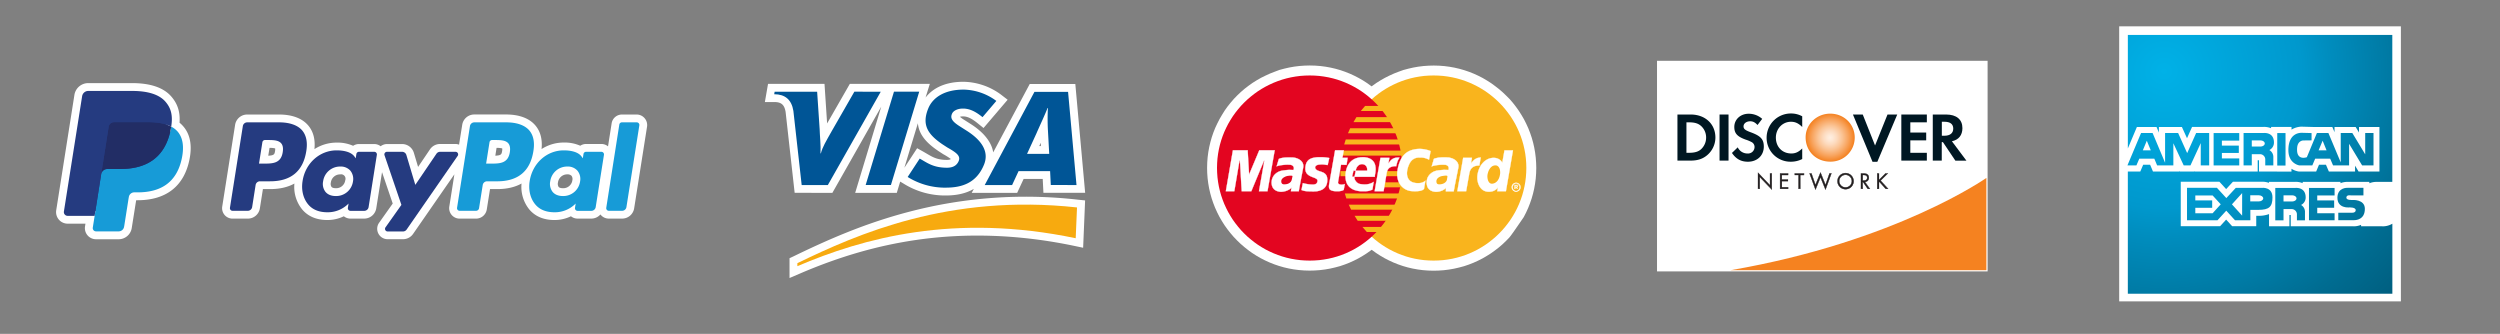 <svg id="Capa_1" data-name="Capa 1" xmlns="http://www.w3.org/2000/svg" xmlns:xlink="http://www.w3.org/1999/xlink" viewBox="0 0 1917 256"><rect x="0" y="0" width="1917" height="256" fill="#808080" stroke="none"/><defs><style>.cls-1,.cls-4{fill:#fff;}.cls-2{fill:#f9b41d;}.cls-10,.cls-2,.cls-3,.cls-4,.cls-9{fill-rule:evenodd;}.cls-3{fill:#e30520;}.cls-5{fill:none;stroke:#fff;stroke-miterlimit:2.61;stroke-width:0.22px;}.cls-6{fill:#253b80;}.cls-7{fill:#179bd7;}.cls-8{fill:#222d65;}.cls-9{fill:#f7aa0f;}.cls-10{fill:#005596;}.cls-11{fill:#f58220;}.cls-12{fill:url(#radial-gradient);}.cls-13{fill:#001722;}.cls-14{fill:#231f20;}.cls-15{fill:url(#radial-gradient-2);}.cls-16{fill:url(#radial-gradient-3);}.cls-17{fill:url(#radial-gradient-4);}.cls-18{fill:url(#radial-gradient-5);}.cls-19{fill:url(#radial-gradient-6);}.cls-20{fill:url(#radial-gradient-7);}.cls-21{fill:url(#radial-gradient-8);}.cls-22{fill:url(#radial-gradient-9);}.cls-23{fill:url(#radial-gradient-10);}.cls-24{fill:url(#radial-gradient-11);}</style><radialGradient id="radial-gradient" cx="1396.96" cy="-380.53" r="18.61" gradientTransform="translate(6.42 486.08)" gradientUnits="userSpaceOnUse"><stop offset="0.01" stop-color="#ffeee0"/><stop offset="0.11" stop-color="#fee9d7"/><stop offset="0.28" stop-color="#fddbbf"/><stop offset="0.49" stop-color="#fbc597"/><stop offset="0.74" stop-color="#f8a560"/><stop offset="1" stop-color="#f48120"/></radialGradient><radialGradient id="radial-gradient-2" cx="1466.98" cy="-227.81" r="244.39" gradientTransform="translate(192.44 282.46)" gradientUnits="userSpaceOnUse"><stop offset="0" stop-color="#00b1e7"/><stop offset="0.43" stop-color="#0098cd"/><stop offset="0.52" stop-color="#008dbe"/><stop offset="0.84" stop-color="#006c91"/><stop offset="1" stop-color="#005f80"/></radialGradient><radialGradient id="radial-gradient-3" cx="1659.5" cy="54.67" r="244.39" gradientTransform="matrix(1, 0, 0, 1, 0, 0)" xlink:href="#radial-gradient-2"/><radialGradient id="radial-gradient-4" cx="1659.5" cy="54.66" r="244.39" gradientTransform="matrix(1, 0, 0, 1, 0, 0)" xlink:href="#radial-gradient-2"/><radialGradient id="radial-gradient-5" cx="1659.5" cy="54.67" r="244.39" gradientTransform="matrix(1, 0, 0, 1, 0, 0)" xlink:href="#radial-gradient-2"/><radialGradient id="radial-gradient-6" cx="1659.5" cy="54.67" r="244.39" gradientTransform="matrix(1, 0, 0, 1, 0, 0)" xlink:href="#radial-gradient-2"/><radialGradient id="radial-gradient-7" cx="1659.5" cy="54.67" r="244.39" gradientTransform="matrix(1, 0, 0, 1, 0, 0)" xlink:href="#radial-gradient-2"/><radialGradient id="radial-gradient-8" cx="1659.5" cy="54.67" r="244.39" gradientTransform="matrix(1, 0, 0, 1, 0, 0)" xlink:href="#radial-gradient-2"/><radialGradient id="radial-gradient-9" cx="1659.5" cy="54.66" r="244.4" gradientTransform="matrix(1, 0, 0, 1, 0, 0)" xlink:href="#radial-gradient-2"/><radialGradient id="radial-gradient-10" cx="1659.5" cy="54.67" r="244.39" gradientTransform="matrix(1, 0, 0, 1, 0, 0)" xlink:href="#radial-gradient-2"/><radialGradient id="radial-gradient-11" cx="1659.5" cy="54.66" r="244.4" gradientTransform="matrix(1, 0, 0, 1, 0, 0)" xlink:href="#radial-gradient-2"/></defs><title>pla</title><path class="cls-1" d="M1177.9,124.88l-.28-3.95-.5-4-.68-3.85-.86-3.78-1.06-3.74-1.24-3.66-1.39-3.56-1.6-3.5-1.69-3.35-1.94-3.34-2-3.14-2.22-3.12-2.33-3-2.42-2.82L1155,73.38l-2.7-2.59-2.87-2.48-3-2.32-3-2.2-3.25-2.07L1137,59.84l-3.4-1.74-3.45-1.58-3.61-1.43-3.63-1.24-3.75-1.08-3.79-.88-3.9-.7-3.9-.51-4-.31-4.21-.11-3.84.1-4,.28-4,.49-3.86.68-3.8.87-3.74,1L1072.44,55l-3.55,1.38-3.52,1.6L1062,59.67l-3.29,1.87-3.2,2-3.09,2.2-.65.5-3.43-2.49-3.19-2.06-3.3-1.89-3.35-1.73-3.44-1.58-3.62-1.44-3.59-1.24-3.77-1.08-3.79-.88-3.87-.7-3.91-.51-4-.31-4.19-.11-3.87.1-4,.28-4,.49-3.87.68-3.81.87-3.74,1L977.42,55l-3.56,1.39L970.33,58,967,59.65l-3.31,1.89-3.2,2-3.12,2.22-3,2.31-2.85,2.45-2.75,2.6-2.61,2.7-2.51,2.9-2.3,2.89-2.21,3.08L937.08,88l-1.87,3.19-1.77,3.46L931.87,98l-1.43,3.58-1.25,3.65L928.12,109l-.89,3.8-.7,3.84-.51,3.92-.31,4-.11,4.19.09,3.86.29,4,.49,3.95.68,3.88.87,3.81,1.05,3.74,1.24,3.68,1.39,3.57,1.59,3.52,1.7,3.36,1.93,3.35,2,3.16,2.23,3.12,2.31,2.95,2.44,2.85,2.65,2.78,2.68,2.58,2.9,2.51,2.94,2.32,3,2.19,3.24,2.08,3.23,1.88,3.44,1.76,3.46,1.58,3.6,1.43,3.63,1.24,3.75,1.08,3.79.88,3.91.7,3.9.51,4,.31,4.22.12,3.84-.1,4-.28,4-.5,3.87-.68,3.8-.87,3.74-1,3.67-1.25,3.54-1.38,3.53-1.6,3.34-1.7,3.32-1.92,3.16-2,3.1-2.2.65-.5,3.42,2.48,3.2,2.06,3.25,1.9,3.4,1.75,3.44,1.58,3.61,1.44,3.6,1.24,3.76,1.08,3.79.88,3.88.7,3.91.51,4,.31,4.19.12,3.86-.1,4-.28,4-.5,3.88-.68,3.8-.87,3.75-1,3.68-1.24,3.56-1.39,3.52-1.59,3.37-1.7,3.34-1.93,3.16-2,3.12-2.22,3-2.32,2.85-2.44,2.77-2.65,2.58-2.68L1159,180s4.21-5.84,6.74-9.64,2.68-3.91,2.68-3.91l1.76-3.44,1.58-3.46,1.42-3.6,1.25-3.63,1.07-3.75.89-3.79.7-3.91.51-3.9.3-4,.12-4.22Z"/><polygon class="cls-2" points="1099.28 199.83 1102.94 199.73 1106.56 199.47 1110.1 199.01 1113.62 198.39 1117.04 197.6 1120.42 196.64 1123.72 195.52 1126.96 194.25 1130.12 192.81 1133.18 191.26 1136.15 189.53 1139.05 187.69 1141.83 185.7 1144.51 183.59 1147.09 181.37 1149.56 179 1151.93 176.53 1154.16 173.94 1156.26 171.26 1158.25 168.49 1160.1 165.59 1161.82 162.62 1163.38 159.55 1164.81 156.39 1166.08 153.16 1167.21 149.86 1168.16 146.48 1168.95 143.06 1169.58 139.54 1170.03 135.99 1170.3 132.38 1170.39 128.72 1170.3 125.08 1170.03 121.48 1169.58 117.94 1168.95 114.47 1168.16 111.04 1167.21 107.69 1166.08 104.39 1164.81 101.18 1163.38 98.04 1161.82 94.98 1160.1 92.03 1158.25 89.14 1156.26 86.36 1154.16 83.7 1151.93 81.11 1149.56 78.65 1147.09 76.3 1144.51 74.08 1141.83 71.97 1139.05 69.98 1136.15 68.14 1133.18 66.44 1130.12 64.88 1126.96 63.44 1123.72 62.17 1120.42 61.05 1117.04 60.09 1113.62 59.3 1110.1 58.68 1106.56 58.22 1102.94 57.96 1099.28 57.87 1095.64 57.96 1092.02 58.22 1088.48 58.68 1084.98 59.3 1081.56 60.09 1078.18 61.05 1074.9 62.17 1071.67 63.44 1068.53 64.88 1065.49 66.44 1062.52 68.14 1059.65 69.98 1056.87 71.97 1054.19 74.08 1051.63 76.3 1049.16 78.65 1046.82 81.11 1044.59 83.7 1042.48 86.36 1040.52 89.14 1038.68 92.03 1036.98 94.98 1035.4 98.04 1033.98 101.18 1032.71 104.39 1031.61 107.69 1030.65 111.04 1029.87 114.47 1029.24 117.94 1028.79 121.48 1028.52 125.08 1028.43 128.72 1028.52 132.38 1028.79 135.99 1029.24 139.54 1029.87 143.06 1030.65 146.48 1031.61 149.86 1032.71 153.16 1033.98 156.39 1035.4 159.55 1036.98 162.62 1038.68 165.59 1040.52 168.49 1042.48 171.26 1044.59 173.94 1046.82 176.53 1049.16 179 1051.63 181.37 1054.19 183.59 1056.87 185.7 1059.65 187.69 1062.52 189.53 1065.49 191.26 1068.53 192.81 1071.67 194.25 1074.9 195.52 1078.18 196.64 1081.56 197.6 1084.98 198.39 1088.48 199.01 1092.02 199.47 1095.64 199.73 1099.28 199.83 1099.28 199.83 1099.28 199.83"/><polygon class="cls-3" points="1004.32 199.83 1007.96 199.73 1011.57 199.47 1015.12 199.01 1018.61 198.39 1022.03 197.6 1025.41 196.64 1028.69 195.52 1031.92 194.25 1035.06 192.81 1038.1 191.26 1041.07 189.53 1043.94 187.69 1046.72 185.7 1049.4 183.59 1051.96 181.37 1054.43 179 1056.78 176.53 1059.01 173.94 1061.11 171.26 1063.08 168.49 1064.92 165.59 1066.62 162.62 1068.2 159.55 1069.61 156.39 1070.88 153.16 1071.98 149.86 1072.94 146.48 1073.73 143.06 1074.35 139.54 1074.81 135.99 1075.07 132.38 1075.17 128.72 1075.07 125.08 1074.81 121.48 1074.35 117.94 1073.73 114.47 1072.94 111.04 1071.98 107.69 1070.88 104.39 1069.61 101.18 1068.2 98.04 1066.62 94.98 1064.92 92.03 1063.08 89.14 1061.11 86.36 1059.01 83.7 1056.78 81.11 1054.43 78.65 1051.96 76.3 1049.4 74.08 1046.72 71.97 1043.94 69.98 1041.07 68.14 1038.1 66.44 1035.06 64.88 1031.92 63.44 1028.69 62.17 1025.41 61.05 1022.03 60.09 1018.61 59.3 1015.12 58.68 1011.57 58.22 1007.96 57.96 1004.32 57.87 1000.65 57.96 997.04 58.22 993.49 58.68 989.97 59.3 986.55 60.09 983.17 61.05 979.87 62.17 976.64 63.44 973.48 64.88 970.41 66.44 967.44 68.14 964.55 69.98 961.77 71.97 959.09 74.08 956.5 76.3 954.03 78.65 951.66 81.11 949.44 83.7 947.33 86.36 945.34 89.14 943.5 92.03 941.78 94.98 940.22 98.04 938.78 101.18 937.51 104.39 936.39 107.69 935.43 111.04 934.64 114.47 934.02 117.94 933.56 121.48 933.3 125.08 933.2 128.72 933.3 132.38 933.56 135.99 934.02 139.54 934.64 143.06 935.43 146.48 936.39 149.86 937.51 153.16 938.78 156.39 940.22 159.55 941.78 162.62 943.5 165.59 945.34 168.49 947.33 171.26 949.44 173.94 951.66 176.53 954.03 179 956.5 181.37 959.09 183.59 961.77 185.7 964.55 187.69 967.44 189.53 970.41 191.26 973.48 192.81 976.64 194.25 979.87 195.52 983.17 196.64 986.55 197.6 989.97 198.39 993.49 199.01 997.04 199.47 1000.65 199.73 1004.32 199.83 1004.32 199.83 1004.32 199.83"/><polygon class="cls-2" points="1043.49 85.09 1081.2 85.09 1081.2 81.23 1046.74 81.23 1043.49 85.09 1043.49 85.09 1043.49 85.09"/><polygon class="cls-2" points="1037.84 93.66 1081.2 93.66 1081.2 89.81 1040.11 89.81 1037.84 93.66 1037.84 93.66 1037.84 93.66"/><polygon class="cls-2" points="1033.62 102.21 1081.2 102.21 1081.2 98.35 1035.3 98.35 1033.62 102.21 1033.62 102.21 1033.62 102.21"/><polygon class="cls-2" points="1030.73 110.78 1081.2 110.78 1081.2 106.93 1031.92 106.93 1030.73 110.78 1030.73 110.78 1030.73 110.78"/><polygon class="cls-2" points="1032.4 152.2 1081.32 152.2 1081.32 148.35 1031.21 148.35 1032.4 152.2 1032.4 152.2 1032.4 152.2"/><polygon class="cls-2" points="1036.02 160.78 1081.32 160.78 1081.32 156.92 1034.22 156.92 1036.02 160.78 1036.02 160.78 1036.02 160.78"/><polygon class="cls-2" points="1041.09 169.32 1081.32 169.32 1081.32 165.47 1038.68 165.47 1041.09 169.32 1041.09 169.32 1041.09 169.32"/><polygon class="cls-2" points="1048.09 177.9 1081.32 177.9 1081.32 174.02 1044.71 174.02 1048.09 177.9 1048.09 177.9 1048.09 177.9"/><polygon class="cls-2" points="1029.03 119.33 1081.2 119.33 1081.2 115.47 1029.77 115.47 1029.03 119.33 1029.03 119.33 1029.03 119.33"/><polygon class="cls-2" points="1060.82 143.66 1080.72 143.66 1080.72 139.8 1061.54 139.8 1060.82 143.66 1060.82 143.66 1060.82 143.66"/><polygon class="cls-2" points="1062.4 135.11 1080.72 135.11 1080.72 131.23 1063.12 131.23 1062.4 135.11 1062.4 135.11 1062.4 135.11"/><polygon class="cls-2" points="1027.71 131.23 1032.88 131.23 1032.88 135.11 1027.95 135.11 1027.71 131.23 1027.71 131.23 1027.71 131.23"/><polygon class="cls-4" points="1018.06 126.56 1017.73 126.54 1017.39 126.49 1017.08 126.44 1016.77 126.39 1016.48 126.34 1016.17 126.3 1015.86 126.25 1015.52 126.2 1015.19 126.15 1014.8 126.13 1014.37 126.11 1013.92 126.08 1013.41 126.08 1012.87 126.11 1012.24 126.15 1011.55 126.2 1011.07 126.27 1010.61 126.34 1010.21 126.49 1009.85 126.63 1009.51 126.8 1009.2 126.99 1008.96 127.23 1008.75 127.45 1008.6 127.71 1008.48 127.97 1008.43 128.26 1008.43 128.55 1008.51 128.86 1008.6 129.17 1008.79 129.48 1009.03 129.79 1009.51 130.25 1010.09 130.61 1010.76 130.92 1011.48 131.18 1012.24 131.42 1013.03 131.68 1013.82 131.97 1014.59 132.28 1015.31 132.69 1015.98 133.19 1016.58 133.79 1017.08 134.53 1017.46 135.44 1017.7 136.52 1017.8 137.81 1017.7 139.32 1017.53 140.45 1017.25 141.43 1016.86 142.34 1016.38 143.13 1015.83 143.82 1015.21 144.42 1014.54 144.95 1013.8 145.4 1013.03 145.76 1012.24 146.07 1011.43 146.31 1010.59 146.5 1009.78 146.65 1008.99 146.72 1008.2 146.77 1007.45 146.79 1006.42 146.79 1005.47 146.77 1004.63 146.77 1003.84 146.74 1003.12 146.72 1002.47 146.67 1001.9 146.63 1001.35 146.55 1000.85 146.5 1000.39 146.41 999.93 146.34 999.53 146.22 999.12 146.12 998.74 145.98 998.36 145.84 997.95 145.69 999.02 140.4 999.24 140.45 999.5 140.52 999.84 140.62 1000.25 140.71 1000.68 140.81 1001.16 140.9 1001.68 141.02 1002.26 141.12 1002.86 141.21 1003.48 141.31 1004.13 141.38 1004.8 141.45 1005.49 141.48 1006.18 141.5 1006.88 141.5 1007.57 141.48 1008.27 141.33 1008.82 141.14 1009.25 140.88 1009.58 140.54 1009.82 140.21 1010.02 139.82 1010.14 139.44 1010.23 139.08 1010.28 138.39 1010.06 137.79 1009.66 137.31 1009.06 136.9 1008.34 136.54 1007.5 136.19 1006.57 135.85 1005.63 135.47 1004.68 135.04 1003.77 134.53 1002.93 133.91 1002.16 133.17 1001.56 132.26 1001.13 131.18 1000.92 129.89 1000.94 128.36 1001.06 127.42 1001.23 126.54 1001.47 125.72 1001.75 124.95 1002.14 124.24 1002.57 123.61 1003.07 123.02 1003.67 122.49 1004.37 122.03 1005.13 121.65 1005.99 121.29 1006.95 121.03 1008.03 120.81 1009.2 120.65 1010.49 120.55 1011.91 120.53 1012.79 120.53 1013.61 120.55 1014.35 120.57 1015.02 120.6 1015.62 120.65 1016.17 120.69 1016.65 120.74 1017.08 120.79 1017.49 120.84 1017.82 120.91 1018.13 120.96 1018.42 121 1018.66 121.05 1018.88 121.08 1019.09 121.13 1019.28 121.15 1018.06 126.56 1018.06 126.56 1018.06 126.56"/><polyline class="cls-5" points="1018.06 126.56 1018.06 126.56 1017.73 126.54 1017.39 126.49 1017.08 126.44 1016.77 126.39 1016.48 126.34 1016.17 126.3 1015.86 126.25 1015.52 126.2 1015.19 126.15 1014.8 126.13 1014.37 126.11 1013.92 126.08 1013.41 126.08 1012.87 126.11 1012.24 126.15 1011.55 126.2 1011.55 126.2 1011.07 126.27 1010.61 126.34 1010.21 126.49 1009.85 126.63 1009.51 126.8 1009.2 126.99 1008.96 127.23 1008.75 127.45 1008.6 127.71 1008.48 127.97 1008.43 128.26 1008.43 128.55 1008.51 128.86 1008.6 129.17 1008.79 129.48 1009.03 129.79 1009.03 129.79 1009.51 130.25 1010.09 130.61 1010.76 130.92 1011.48 131.18 1012.24 131.42 1013.03 131.68 1013.82 131.97 1014.59 132.28 1015.31 132.69 1015.98 133.19 1016.58 133.79 1017.08 134.53 1017.46 135.44 1017.7 136.52 1017.8 137.81 1017.7 139.32 1017.7 139.32 1017.53 140.45 1017.25 141.43 1016.86 142.34 1016.38 143.13 1015.83 143.82 1015.21 144.42 1014.54 144.95 1013.8 145.4 1013.03 145.76 1012.24 146.07 1011.43 146.31 1010.59 146.5 1009.78 146.65 1008.99 146.72 1008.2 146.77 1007.45 146.79 1007.45 146.79 1006.42 146.79 1005.47 146.77 1004.63 146.77 1003.84 146.74 1003.12 146.72 1002.47 146.67 1001.9 146.63 1001.35 146.55 1000.85 146.5 1000.39 146.41 999.93 146.34 999.53 146.22 999.12 146.12 998.74 145.98 998.36 145.84 997.95 145.69 999.02 140.4 999.02 140.4 999.24 140.45 999.5 140.52 999.84 140.62 1000.25 140.71 1000.68 140.81 1001.16 140.9 1001.68 141.02 1002.26 141.12 1002.86 141.21 1003.48 141.31 1004.13 141.38 1004.8 141.45 1005.49 141.48 1006.18 141.5 1006.88 141.5 1007.57 141.48 1007.57 141.48 1008.27 141.33 1008.82 141.14 1009.25 140.88 1009.58 140.54 1009.82 140.21 1010.02 139.82 1010.14 139.44 1010.23 139.08 1010.23 139.08 1010.28 138.39 1010.06 137.79 1009.66 137.31 1009.06 136.9 1008.34 136.54 1007.5 136.19 1006.57 135.85 1005.63 135.47 1004.68 135.04 1003.77 134.53 1002.93 133.91 1002.16 133.17 1001.56 132.26 1001.13 131.18 1000.92 129.89 1000.94 128.36 1000.94 128.36 1001.06 127.42 1001.23 126.54 1001.47 125.72 1001.75 124.95 1002.14 124.24 1002.57 123.61 1003.07 123.02 1003.67 122.49 1004.37 122.03 1005.13 121.65 1005.99 121.29 1006.95 121.03 1008.03 120.81 1009.2 120.65 1010.49 120.55 1011.91 120.53 1011.91 120.53 1012.79 120.53 1013.61 120.55 1014.35 120.57 1015.02 120.6 1015.62 120.65 1016.17 120.69 1016.65 120.74 1017.08 120.79 1017.49 120.84 1017.82 120.91 1018.13 120.96 1018.42 121 1018.66 121.05 1018.88 121.08 1019.09 121.13 1019.28 121.15 1018.06 126.56"/><polygon class="cls-4" points="1023.74 115.23 1030.37 115.23 1029.39 121.03 1033.38 121.03 1032.52 126.44 1028.31 126.32 1026.01 139.68 1025.99 140.16 1026.11 140.57 1026.35 140.88 1026.66 141.14 1027.09 141.31 1027.57 141.45 1028.09 141.55 1028.67 141.6 1029.19 141.57 1029.67 141.52 1030.11 141.45 1030.49 141.36 1030.8 141.26 1031.01 141.19 1031.16 141.14 1031.21 141.12 1030.37 145.57 1030.2 145.69 1030.03 145.79 1029.87 145.88 1029.7 145.98 1029.53 146.05 1029.34 146.12 1029.12 146.19 1028.91 146.27 1028.67 146.34 1028.43 146.38 1028.14 146.43 1027.85 146.48 1027.54 146.53 1027.18 146.58 1026.8 146.63 1026.39 146.67 1024.57 146.67 1023.62 146.6 1022.78 146.5 1022.01 146.36 1021.37 146.19 1020.81 145.98 1020.36 145.74 1019.95 145.45 1019.64 145.14 1019.4 144.81 1019.23 144.4 1019.11 143.99 1019.04 143.54 1019.02 143.03 1019.02 142.51 1019.09 141.96 1019.16 141.36 1023.74 115.23 1023.74 115.23 1023.74 115.23"/><polyline class="cls-5" points="1023.74 115.23 1030.37 115.23 1029.39 121.03 1033.38 121.03 1032.52 126.44 1028.31 126.32 1026.01 139.68 1026.01 139.68 1025.99 140.16 1026.11 140.57 1026.35 140.88 1026.66 141.14 1027.09 141.31 1027.57 141.45 1028.09 141.55 1028.67 141.6 1028.67 141.6 1029.19 141.57 1029.67 141.52 1030.11 141.45 1030.49 141.36 1030.8 141.26 1031.01 141.19 1031.16 141.14 1031.21 141.12 1030.37 145.57 1030.37 145.57 1030.2 145.69 1030.03 145.79 1029.87 145.88 1029.7 145.98 1029.53 146.05 1029.34 146.12 1029.12 146.19 1028.91 146.27 1028.67 146.34 1028.43 146.38 1028.14 146.43 1027.85 146.48 1027.54 146.53 1027.18 146.58 1026.8 146.63 1026.39 146.67 1024.57 146.67 1024.57 146.67 1023.62 146.6 1022.78 146.5 1022.01 146.36 1021.37 146.19 1020.81 145.98 1020.36 145.74 1019.95 145.45 1019.64 145.14 1019.4 144.81 1019.23 144.4 1019.11 143.99 1019.04 143.54 1019.02 143.03 1019.02 142.51 1019.09 141.96 1019.16 141.36 1023.74 115.23"/><polygon class="cls-4" points="1038.68 135.47 1038.6 135.87 1038.58 136.3 1038.63 136.76 1038.72 137.21 1038.89 137.67 1039.08 138.1 1039.35 138.56 1039.63 138.96 1039.97 139.37 1040.33 139.73 1040.71 140.09 1041.14 140.38 1041.57 140.64 1042.05 140.85 1042.53 141.02 1043.01 141.12 1043.63 141.21 1044.23 141.28 1044.85 141.36 1045.48 141.41 1046.1 141.43 1046.74 141.43 1047.37 141.41 1048.02 141.36 1048.66 141.26 1049.31 141.14 1049.98 141 1050.63 140.78 1051.29 140.52 1051.99 140.23 1052.66 139.85 1053.35 139.44 1052.4 145.33 1052.01 145.52 1051.63 145.72 1051.25 145.86 1050.89 146 1050.53 146.12 1050.14 146.24 1049.76 146.34 1049.36 146.41 1048.92 146.48 1048.45 146.53 1047.94 146.58 1047.39 146.63 1046.77 146.65 1046.12 146.65 1045.38 146.67 1044.59 146.67 1043.42 146.65 1042.22 146.53 1041.02 146.36 1039.83 146.07 1038.65 145.72 1037.53 145.26 1036.45 144.66 1035.44 143.97 1034.51 143.15 1033.7 142.17 1033 141.07 1032.43 139.8 1032.02 138.39 1031.76 136.78 1031.68 135.01 1031.81 133.05 1031.9 132.28 1032.04 131.4 1032.23 130.46 1032.5 129.46 1032.86 128.43 1033.29 127.4 1033.84 126.34 1034.51 125.34 1035.28 124.38 1036.21 123.47 1037.26 122.66 1038.46 121.94 1039.85 121.34 1041.41 120.91 1043.13 120.62 1045.07 120.53 1046 120.55 1046.98 120.65 1047.97 120.81 1048.95 121.05 1049.91 121.41 1050.84 121.84 1051.7 122.42 1052.49 123.09 1053.21 123.9 1053.81 124.86 1054.29 125.96 1054.62 127.23 1054.82 128.67 1054.84 130.29 1054.67 132.12 1054.31 134.13 1054.19 135.59 1036.74 135.59 1037.84 130.87 1048.33 130.87 1048.37 130.27 1048.35 129.7 1048.3 129.17 1048.21 128.69 1048.04 128.24 1047.87 127.83 1047.63 127.47 1047.39 127.13 1047.11 126.85 1046.79 126.61 1046.43 126.39 1046.08 126.2 1045.69 126.06 1045.31 125.96 1044.9 125.89 1044.47 125.84 1044.02 125.86 1043.59 125.94 1043.18 126.03 1042.77 126.18 1042.36 126.37 1042 126.58 1041.64 126.85 1041.33 127.13 1041.02 127.47 1040.73 127.83 1040.47 128.21 1040.26 128.62 1040.04 129.05 1039.87 129.53 1039.73 130.01 1039.63 130.51 1038.68 135.47 1038.68 135.47 1038.68 135.47"/><polyline class="cls-5" points="1038.68 135.47 1038.68 135.47 1038.6 135.87 1038.58 136.3 1038.63 136.76 1038.72 137.21 1038.89 137.67 1039.08 138.1 1039.35 138.56 1039.63 138.96 1039.97 139.37 1040.33 139.73 1040.71 140.09 1041.14 140.38 1041.57 140.64 1042.05 140.85 1042.53 141.02 1043.01 141.12 1043.01 141.12 1043.63 141.21 1044.23 141.28 1044.85 141.36 1045.48 141.41 1046.1 141.43 1046.74 141.43 1047.37 141.41 1048.02 141.36 1048.66 141.26 1049.31 141.14 1049.98 141 1050.63 140.78 1051.29 140.52 1051.99 140.23 1052.66 139.85 1053.35 139.44 1052.4 145.33 1052.4 145.33 1052.01 145.52 1051.63 145.72 1051.25 145.86 1050.89 146 1050.53 146.12 1050.14 146.24 1049.76 146.34 1049.36 146.41 1048.92 146.48 1048.45 146.53 1047.94 146.58 1047.39 146.63 1046.77 146.65 1046.12 146.65 1045.38 146.67 1044.59 146.67 1044.59 146.67 1043.42 146.65 1042.22 146.53 1041.02 146.36 1039.83 146.07 1038.65 145.72 1037.53 145.26 1036.45 144.66 1035.44 143.97 1034.51 143.15 1033.7 142.17 1033 141.07 1032.43 139.8 1032.02 138.39 1031.76 136.78 1031.68 135.01 1031.81 133.05 1031.81 133.05 1031.9 132.28 1032.04 131.4 1032.23 130.46 1032.5 129.46 1032.86 128.43 1033.29 127.4 1033.84 126.34 1034.51 125.34 1035.28 124.38 1036.21 123.47 1037.26 122.66 1038.46 121.94 1039.85 121.34 1041.41 120.91 1043.13 120.62 1045.07 120.53 1045.07 120.53 1046 120.55 1046.98 120.65 1047.97 120.81 1048.95 121.05 1049.91 121.41 1050.84 121.84 1051.7 122.42 1052.49 123.09 1053.21 123.9 1053.81 124.86 1054.29 125.96 1054.62 127.23 1054.82 128.67 1054.84 130.29 1054.67 132.12 1054.31 134.13 1054.19 135.59 1036.74 135.59 1037.84 130.87 1048.33 130.87 1048.33 130.87 1048.37 130.27 1048.35 129.7 1048.3 129.17 1048.21 128.69 1048.04 128.24 1047.87 127.83 1047.63 127.47 1047.39 127.13 1047.11 126.85 1046.79 126.61 1046.43 126.39 1046.08 126.2 1045.69 126.06 1045.31 125.96 1044.9 125.89 1044.47 125.84 1044.47 125.84 1044.02 125.86 1043.59 125.94 1043.18 126.03 1042.77 126.18 1042.36 126.37 1042 126.58 1041.64 126.85 1041.33 127.13 1041.02 127.47 1040.73 127.83 1040.47 128.21 1040.26 128.62 1040.04 129.05 1039.87 129.53 1039.73 130.01 1039.63 130.51 1038.68 135.47"/><polygon class="cls-4" points="1095.78 122.47 1095.47 122.3 1095.16 122.15 1094.83 121.99 1094.47 121.82 1094.11 121.67 1093.7 121.53 1093.29 121.39 1092.86 121.24 1092.41 121.13 1091.95 121.03 1091.45 120.93 1090.95 120.86 1090.39 120.81 1089.84 120.77 1089.27 120.77 1088.67 120.77 1088.07 120.77 1087.45 120.81 1086.8 120.89 1086.13 121 1085.46 121.2 1084.79 121.46 1084.12 121.8 1083.45 122.23 1082.81 122.75 1082.18 123.38 1081.58 124.14 1081.01 125.03 1080.48 126.08 1079.98 127.28 1079.52 128.62 1079.14 130.15 1079 131.01 1078.9 131.85 1078.85 132.69 1078.88 133.5 1078.95 134.32 1079.12 135.08 1079.33 135.8 1079.6 136.52 1079.95 137.17 1080.39 137.79 1080.89 138.34 1081.46 138.84 1082.11 139.27 1082.85 139.63 1083.67 139.94 1084.58 140.16 1084.89 140.23 1085.25 140.3 1085.68 140.35 1086.16 140.4 1086.68 140.45 1087.23 140.45 1087.83 140.45 1088.43 140.4 1089.05 140.33 1089.68 140.21 1090.28 140.04 1090.87 139.85 1091.47 139.59 1092.02 139.27 1092.53 138.89 1093.01 138.46 1091.93 144.85 1091.78 144.97 1091.64 145.12 1091.45 145.28 1091.23 145.43 1090.97 145.62 1090.63 145.79 1090.25 145.95 1089.82 146.1 1089.27 146.27 1088.65 146.38 1087.93 146.48 1087.09 146.58 1086.16 146.63 1085.08 146.65 1083.86 146.63 1082.52 146.55 1081.42 146.43 1080.31 146.19 1079.21 145.84 1078.11 145.36 1077.06 144.78 1076.05 144.06 1075.1 143.22 1074.21 142.27 1073.42 141.19 1072.75 139.99 1072.17 138.65 1071.74 137.19 1071.46 135.59 1071.36 133.89 1071.41 132.02 1071.67 130.03 1071.86 129.05 1072.08 128.09 1072.32 127.16 1072.56 126.27 1072.82 125.43 1073.13 124.6 1073.44 123.81 1073.78 123.06 1074.14 122.32 1074.5 121.63 1074.9 120.96 1075.33 120.33 1075.77 119.74 1076.24 119.16 1076.72 118.63 1077.22 118.13 1077.78 117.65 1078.33 117.2 1078.9 116.79 1079.5 116.41 1080.15 116.05 1080.79 115.74 1081.46 115.45 1082.16 115.19 1082.9 114.95 1083.64 114.76 1084.41 114.59 1085.22 114.44 1086.04 114.32 1086.9 114.23 1087.76 114.18 1088.67 114.16 1089.44 114.18 1090.18 114.23 1090.9 114.3 1091.62 114.4 1092.29 114.49 1092.93 114.64 1093.56 114.76 1094.13 114.9 1094.68 115.04 1095.16 115.19 1095.62 115.33 1096 115.47 1096.33 115.59 1096.62 115.69 1096.84 115.78 1096.98 115.83 1095.78 122.47 1095.78 122.47 1095.78 122.47"/><polyline class="cls-5" points="1095.78 122.47 1095.78 122.47 1095.47 122.3 1095.16 122.15 1094.83 121.99 1094.47 121.82 1094.11 121.67 1093.7 121.53 1093.29 121.39 1092.86 121.24 1092.41 121.13 1091.95 121.03 1091.45 120.93 1090.95 120.86 1090.39 120.81 1089.84 120.77 1089.27 120.77 1088.67 120.77 1088.67 120.77 1088.07 120.77 1087.45 120.81 1086.8 120.89 1086.13 121 1085.46 121.2 1084.79 121.46 1084.12 121.8 1083.45 122.23 1082.81 122.75 1082.18 123.38 1081.58 124.14 1081.01 125.03 1080.48 126.08 1079.98 127.28 1079.52 128.62 1079.14 130.15 1079.14 130.15 1079 131.01 1078.9 131.85 1078.85 132.69 1078.88 133.5 1078.95 134.32 1079.12 135.08 1079.33 135.8 1079.6 136.52 1079.95 137.17 1080.39 137.79 1080.89 138.34 1081.46 138.84 1082.11 139.27 1082.85 139.63 1083.67 139.94 1084.58 140.16 1084.58 140.16 1084.89 140.23 1085.25 140.3 1085.68 140.35 1086.16 140.4 1086.68 140.45 1087.23 140.45 1087.83 140.45 1088.43 140.4 1089.05 140.33 1089.68 140.21 1090.28 140.04 1090.87 139.85 1091.47 139.59 1092.02 139.27 1092.53 138.89 1093.01 138.46 1091.93 144.85 1091.93 144.85 1091.78 144.97 1091.64 145.12 1091.45 145.28 1091.23 145.43 1090.97 145.62 1090.63 145.79 1090.25 145.95 1089.82 146.1 1089.27 146.27 1088.65 146.38 1087.93 146.48 1087.09 146.58 1086.16 146.63 1085.08 146.65 1083.86 146.63 1082.52 146.55 1082.52 146.55 1081.42 146.43 1080.31 146.19 1079.21 145.84 1078.11 145.36 1077.06 144.78 1076.05 144.06 1075.1 143.22 1074.21 142.27 1073.42 141.19 1072.75 139.99 1072.17 138.65 1071.74 137.19 1071.46 135.59 1071.36 133.89 1071.41 132.02 1071.67 130.03 1071.67 130.03 1071.86 129.05 1072.08 128.09 1072.32 127.16 1072.56 126.27 1072.82 125.43 1073.13 124.6 1073.44 123.81 1073.78 123.06 1074.14 122.32 1074.5 121.63 1074.9 120.96 1075.33 120.33 1075.77 119.74 1076.24 119.16 1076.72 118.63 1077.22 118.13 1077.78 117.65 1078.33 117.2 1078.9 116.79 1079.5 116.41 1080.15 116.05 1080.79 115.74 1081.46 115.45 1082.16 115.19 1082.9 114.95 1083.64 114.76 1084.41 114.59 1085.22 114.44 1086.04 114.32 1086.9 114.23 1087.76 114.18 1088.67 114.16 1088.67 114.16 1089.44 114.18 1090.18 114.23 1090.9 114.3 1091.62 114.4 1092.29 114.49 1092.93 114.64 1093.56 114.76 1094.13 114.9 1094.68 115.04 1095.16 115.19 1095.62 115.33 1096 115.47 1096.33 115.59 1096.62 115.69 1096.84 115.78 1096.98 115.83 1095.78 122.47"/><polygon class="cls-4" points="1154.73 146.67 1148.1 146.67 1148.58 144.01 1148.58 143.78 1148.2 144.25 1147.79 144.69 1147.38 145.07 1146.95 145.4 1146.52 145.72 1146.09 145.98 1145.66 146.19 1145.2 146.41 1144.75 146.58 1144.29 146.7 1143.84 146.82 1143.36 146.89 1142.88 146.96 1142.42 147.01 1141.95 147.03 1141.47 147.03 1140.22 146.94 1139.07 146.67 1138.02 146.27 1137.06 145.72 1136.2 145.02 1135.43 144.21 1134.76 143.32 1134.19 142.31 1133.71 141.24 1133.33 140.11 1133.06 138.94 1132.87 137.72 1132.8 136.5 1132.82 135.25 1132.94 134.03 1133.16 132.81 1133.52 131.4 1133.95 130.06 1134.45 128.84 1135.05 127.69 1135.67 126.61 1136.39 125.65 1137.13 124.79 1137.92 124 1138.76 123.3 1139.65 122.7 1140.56 122.18 1141.47 121.77 1142.42 121.44 1143.38 121.22 1144.34 121.08 1145.32 121.03 1146.02 121.05 1146.69 121.13 1147.31 121.24 1147.88 121.41 1148.43 121.6 1148.91 121.82 1149.39 122.08 1149.82 122.35 1150.21 122.63 1150.57 122.94 1150.88 123.26 1151.16 123.57 1151.4 123.88 1151.62 124.19 1151.81 124.48 1151.95 124.76 1151.95 124.76 1153.63 115.35 1160.14 115.35 1154.73 146.67 1154.73 146.67 1154.73 146.67"/><polyline class="cls-5" points="1154.73 146.67 1148.1 146.67 1148.58 144.01 1148.58 143.78 1148.58 143.78 1148.2 144.25 1147.79 144.69 1147.38 145.07 1146.95 145.4 1146.52 145.72 1146.09 145.98 1145.66 146.19 1145.2 146.41 1144.75 146.58 1144.29 146.7 1143.84 146.82 1143.36 146.89 1142.88 146.96 1142.42 147.01 1141.95 147.03 1141.47 147.03 1141.47 147.03 1140.22 146.94 1139.07 146.67 1138.02 146.27 1137.06 145.72 1136.2 145.02 1135.43 144.21 1134.76 143.32 1134.19 142.31 1133.71 141.24 1133.33 140.11 1133.06 138.94 1132.87 137.72 1132.8 136.5 1132.82 135.25 1132.94 134.03 1133.16 132.81 1133.16 132.81 1133.52 131.4 1133.95 130.06 1134.45 128.84 1135.05 127.69 1135.67 126.61 1136.39 125.65 1137.13 124.79 1137.92 124 1138.76 123.3 1139.65 122.7 1140.56 122.18 1141.47 121.77 1142.42 121.44 1143.38 121.22 1144.34 121.08 1145.32 121.03 1145.32 121.03 1146.02 121.05 1146.69 121.13 1147.31 121.24 1147.88 121.41 1148.43 121.6 1148.91 121.82 1149.39 122.08 1149.82 122.35 1150.21 122.63 1150.57 122.94 1150.88 123.26 1151.16 123.57 1151.4 123.88 1151.62 124.19 1151.81 124.48 1151.95 124.76 1151.95 124.76 1153.63 115.35 1160.14 115.35 1154.73 146.67"/><polygon class="cls-2" points="1143.89 140.88 1144.56 140.83 1145.18 140.69 1145.75 140.52 1146.3 140.25 1146.81 139.97 1147.29 139.61 1147.74 139.2 1148.15 138.77 1148.51 138.29 1148.84 137.76 1149.15 137.21 1149.42 136.64 1149.65 136.04 1149.85 135.42 1150.01 134.77 1150.13 134.13 1150.26 133.46 1150.33 132.76 1150.33 132.12 1150.3 131.44 1150.23 130.82 1150.13 130.22 1149.97 129.65 1149.78 129.1 1149.54 128.62 1149.25 128.16 1148.94 127.78 1148.58 127.45 1148.17 127.16 1147.74 126.97 1147.29 126.85 1146.78 126.8 1146.13 126.85 1145.54 126.94 1144.99 127.13 1144.43 127.37 1143.96 127.69 1143.48 128.07 1143.07 128.48 1142.66 128.93 1142.31 129.46 1141.97 130.01 1141.66 130.58 1141.39 131.21 1141.16 131.85 1140.96 132.5 1140.77 133.19 1140.63 133.89 1140.51 134.94 1140.56 136.09 1140.72 137.26 1141.04 138.39 1141.52 139.37 1142.14 140.16 1142.93 140.69 1143.89 140.88 1143.89 140.88 1143.89 140.88"/><polygon class="cls-4" points="996.85 141.36 995.89 146.67 989.86 146.67 990.02 145.69 990.14 144.81 990.24 144.13 990.33 143.78 990 144.16 989.62 144.54 989.16 144.9 988.66 145.24 988.08 145.57 987.49 145.86 986.86 146.15 986.22 146.38 985.52 146.6 984.83 146.77 984.13 146.91 983.41 147.01 982.72 147.06 982.02 147.08 981.36 147.01 980.71 146.91 979.87 146.7 979.1 146.46 978.43 146.15 977.84 145.79 977.31 145.4 976.83 144.97 976.45 144.52 976.11 144.04 975.82 143.54 975.59 143.01 975.39 142.48 975.25 141.96 975.15 141.41 975.08 140.85 975.03 140.33 975.03 139.8 975.11 138.87 975.25 137.98 975.49 137.14 975.8 136.33 976.18 135.56 976.61 134.87 977.12 134.2 977.69 133.6 978.29 133.05 978.96 132.54 979.65 132.09 980.37 131.71 981.14 131.37 981.93 131.11 982.74 130.89 983.58 130.75 983.63 130.75 983.75 130.72 983.92 130.7 984.18 130.68 984.47 130.63 984.8 130.61 985.16 130.56 985.57 130.51 985.98 130.46 986.38 130.41 986.81 130.39 987.2 130.34 987.58 130.32 987.94 130.29 988.27 130.27 988.54 130.27 989.09 130.27 989.66 130.29 990.19 130.32 990.72 130.32 991.15 130.34 991.48 130.37 991.72 130.39 991.79 130.39 991.84 130.22 991.99 129.79 992.11 129.29 992.15 128.84 992.06 128.31 991.84 127.83 991.55 127.4 991.17 127.04 990.72 126.73 990.21 126.51 989.64 126.37 989.02 126.32 988.35 126.3 987.63 126.27 986.89 126.27 986.12 126.3 985.33 126.34 984.56 126.42 983.8 126.49 983.05 126.58 982.34 126.68 981.64 126.8 981.02 126.92 980.45 127.04 979.92 127.18 979.49 127.33 979.15 127.49 978.89 127.64 980.59 121.87 981.12 121.65 981.64 121.46 982.22 121.29 982.79 121.17 983.37 121.05 983.99 120.96 984.61 120.86 985.26 120.81 985.93 120.77 986.62 120.74 987.34 120.72 988.08 120.72 988.85 120.72 989.64 120.72 990.48 120.74 991.32 120.77 991.99 120.81 992.7 120.93 993.45 121.1 994.21 121.32 994.96 121.6 995.67 121.94 996.39 122.35 997.06 122.8 997.66 123.33 998.19 123.9 998.67 124.55 999.02 125.27 999.26 126.03 999.41 126.85 999.41 127.76 999.26 128.72 996.85 141.36 996.85 141.36 996.85 141.36"/><polyline class="cls-5" points="996.85 141.36 995.89 146.67 989.86 146.67 989.86 146.67 990.02 145.69 990.14 144.81 990.24 144.13 990.33 143.78 990.33 143.78 990 144.16 989.62 144.54 989.16 144.9 988.66 145.24 988.08 145.57 987.49 145.86 986.86 146.15 986.22 146.38 985.52 146.6 984.83 146.77 984.13 146.91 983.41 147.01 982.72 147.06 982.02 147.08 981.36 147.01 980.71 146.91 980.71 146.91 979.87 146.7 979.1 146.46 978.43 146.15 977.84 145.79 977.31 145.4 976.83 144.97 976.45 144.52 976.11 144.04 975.82 143.54 975.59 143.01 975.39 142.48 975.25 141.96 975.15 141.41 975.08 140.85 975.03 140.33 975.03 139.8 975.03 139.8 975.11 138.87 975.25 137.98 975.49 137.14 975.8 136.33 976.18 135.56 976.61 134.87 977.12 134.2 977.69 133.6 978.29 133.05 978.96 132.54 979.65 132.09 980.37 131.71 981.14 131.37 981.93 131.11 982.74 130.89 983.58 130.75 983.58 130.75 983.63 130.75 983.75 130.72 983.92 130.7 984.18 130.68 984.47 130.63 984.8 130.61 985.16 130.56 985.57 130.51 985.98 130.46 986.38 130.41 986.81 130.39 987.2 130.34 987.58 130.32 987.94 130.29 988.27 130.27 988.54 130.27 988.54 130.27 989.09 130.27 989.66 130.29 990.19 130.32 990.72 130.32 991.15 130.34 991.48 130.37 991.72 130.39 991.79 130.39 991.79 130.39 991.84 130.22 991.99 129.79 992.11 129.29 992.15 128.84 992.15 128.84 992.06 128.31 991.84 127.83 991.55 127.4 991.17 127.04 990.72 126.73 990.21 126.51 989.64 126.37 989.02 126.32 989.02 126.32 988.35 126.3 987.63 126.27 986.89 126.27 986.12 126.3 985.33 126.34 984.56 126.42 983.8 126.49 983.05 126.58 982.34 126.68 981.64 126.8 981.02 126.92 980.45 127.04 979.92 127.18 979.49 127.33 979.15 127.49 978.89 127.64 980.59 121.87 980.59 121.87 981.12 121.65 981.64 121.46 982.22 121.29 982.79 121.17 983.37 121.05 983.99 120.96 984.61 120.86 985.26 120.81 985.93 120.77 986.62 120.74 987.34 120.72 988.08 120.72 988.85 120.72 989.64 120.72 990.48 120.74 991.32 120.77 991.32 120.77 991.99 120.81 992.7 120.93 993.45 121.1 994.21 121.32 994.96 121.6 995.67 121.94 996.39 122.35 997.06 122.8 997.66 123.33 998.19 123.9 998.67 124.55 999.02 125.27 999.26 126.03 999.41 126.85 999.41 127.76 999.26 128.72 996.85 141.36"/><polygon class="cls-3" points="991.08 135.11 991.05 134.99 990.96 134.87 990.81 134.8 990.57 134.75 990.31 134.7 990 134.68 989.64 134.68 989.28 134.68 988.9 134.7 988.49 134.75 988.11 134.8 987.72 134.84 987.37 134.89 987.03 134.97 986.74 135.04 986.48 135.11 986.31 135.16 986.12 135.23 985.86 135.32 985.59 135.44 985.28 135.59 984.97 135.75 984.64 135.92 984.32 136.11 983.99 136.35 983.68 136.59 983.39 136.88 983.13 137.17 982.89 137.48 982.72 137.81 982.58 138.2 982.5 138.58 982.48 139.39 982.6 140.04 982.84 140.52 983.15 140.88 983.51 141.12 983.92 141.26 984.3 141.33 984.68 141.36 985.4 141.33 986.05 141.26 986.67 141.16 987.22 141.02 987.7 140.85 988.15 140.64 988.56 140.42 988.92 140.16 989.23 139.92 989.52 139.63 989.76 139.37 989.95 139.08 990.12 138.79 990.26 138.51 990.38 138.24 990.45 137.98 990.64 137.29 990.81 136.5 990.96 135.73 991.08 135.11 991.08 135.11 991.08 135.11"/><polygon class="cls-4" points="946.47 146.67 939.96 146.67 945.39 115.23 956.72 115.23 957.79 133.89 965.62 115.23 977.45 115.23 971.9 146.67 965.38 146.67 969.5 123.18 969.24 123.18 959.49 146.67 952.14 146.67 952.1 145.69 951.93 143.08 951.71 139.37 951.47 135.11 951.23 130.82 951.02 127.06 950.85 124.33 950.8 123.18 950.73 123.18 950.59 123.18 950.44 123.18 950.44 123.18 946.47 146.67 946.47 146.67 946.47 146.67"/><polyline class="cls-5" points="946.47 146.67 939.96 146.67 945.39 115.23 956.72 115.23 957.79 133.89 965.62 115.23 977.45 115.23 971.9 146.67 965.38 146.67 969.5 123.18 969.24 123.18 959.49 146.67 952.14 146.67 952.14 146.67 952.1 145.69 951.93 143.08 951.71 139.37 951.47 135.11 951.23 130.82 951.02 127.06 950.85 124.33 950.8 123.18 950.8 123.18 950.73 123.18 950.59 123.18 950.44 123.18 950.44 123.18 946.47 146.67"/><polygon class="cls-4" points="1115.68 141.36 1114.7 146.67 1108.69 146.67 1108.74 145.69 1108.76 144.83 1108.76 144.18 1108.81 143.9 1108.5 144.25 1108.14 144.61 1107.71 144.95 1107.23 145.28 1106.72 145.59 1106.15 145.88 1105.55 146.17 1104.95 146.41 1104.31 146.6 1103.64 146.79 1102.96 146.91 1102.3 147.01 1101.6 147.06 1100.93 147.08 1100.28 147.01 1099.64 146.91 1098.78 146.7 1098.01 146.46 1097.34 146.15 1096.72 145.79 1096.19 145.4 1095.73 144.97 1095.35 144.52 1095.02 144.04 1094.73 143.54 1094.51 143.01 1094.32 142.48 1094.2 141.96 1094.11 141.41 1094.04 140.85 1093.99 140.33 1093.99 139.8 1094.04 138.87 1094.18 137.98 1094.39 137.14 1094.7 136.33 1095.06 135.56 1095.52 134.87 1096.02 134.2 1096.57 133.6 1097.19 133.05 1097.84 132.54 1098.54 132.09 1099.28 131.71 1100.02 131.37 1100.81 131.11 1101.6 130.89 1102.41 130.75 1102.46 130.75 1102.58 130.72 1102.75 130.7 1102.99 130.68 1103.3 130.63 1103.64 130.61 1103.99 130.56 1104.38 130.51 1104.79 130.46 1105.22 130.41 1105.62 130.39 1106.03 130.34 1106.41 130.32 1106.75 130.29 1107.08 130.27 1107.35 130.27 1107.92 130.27 1108.5 130.29 1109.05 130.32 1109.57 130.32 1110.03 130.34 1110.41 130.37 1110.63 130.39 1110.72 130.39 1110.77 130.22 1110.84 129.79 1110.91 129.29 1110.96 128.84 1110.87 128.31 1110.68 127.83 1110.36 127.4 1110.01 127.04 1109.57 126.73 1109.07 126.51 1108.54 126.37 1107.97 126.32 1107.3 126.3 1106.58 126.27 1105.84 126.27 1105.07 126.3 1104.28 126.34 1103.52 126.42 1102.75 126.49 1102.01 126.58 1101.29 126.68 1100.6 126.8 1099.97 126.92 1099.4 127.04 1098.87 127.18 1098.44 127.33 1098.1 127.49 1097.84 127.64 1099.52 121.87 1100.04 121.65 1100.6 121.46 1101.14 121.29 1101.72 121.17 1102.32 121.05 1102.92 120.96 1103.54 120.86 1104.19 120.81 1104.86 120.77 1105.55 120.74 1106.25 120.72 1106.99 120.72 1107.73 120.72 1108.5 120.72 1109.31 120.74 1110.13 120.77 1110.8 120.81 1111.51 120.93 1112.26 121.1 1113.02 121.32 1113.77 121.6 1114.51 121.94 1115.22 122.35 1115.89 122.8 1116.49 123.33 1117.04 123.9 1117.52 124.55 1117.88 125.27 1118.15 126.03 1118.31 126.85 1118.31 127.76 1118.19 128.72 1115.68 141.36 1115.68 141.36 1115.68 141.36"/><polygon class="cls-4" points="1114.7 146.84 1114.84 146.7 1115.82 141.38 1115.54 141.33 1114.56 146.65 1114.7 146.5 1114.7 146.84 1114.82 146.82 1114.84 146.7 1114.7 146.84 1114.7 146.84 1114.7 146.84"/><polygon class="cls-4" points="1108.54 146.67 1108.69 146.84 1114.7 146.84 1114.7 146.5 1108.69 146.5 1108.83 146.67 1108.54 146.67 1108.52 146.84 1108.69 146.84 1108.54 146.67 1108.54 146.67 1108.54 146.67"/><polygon class="cls-4" points="1108.93 143.99 1108.71 143.8 1108.62 144.18 1108.59 144.83 1108.59 145.69 1108.54 146.67 1108.83 146.67 1108.88 145.69 1108.93 144.83 1108.9 144.18 1108.9 143.99 1108.69 143.8 1108.93 143.99 1108.93 143.99 1108.93 143.99"/><polygon class="cls-4" points="1099.61 147.06 1099.61 147.06 1100.28 147.15 1100.93 147.22 1101.6 147.2 1102.3 147.15 1102.99 147.06 1103.66 146.94 1104.33 146.74 1105 146.55 1105.6 146.31 1106.22 146.03 1106.8 145.74 1107.3 145.4 1107.8 145.07 1108.23 144.73 1108.62 144.35 1108.93 143.99 1108.69 143.8 1108.38 144.16 1108.04 144.49 1107.61 144.83 1107.16 145.16 1106.65 145.45 1106.08 145.74 1105.5 146.03 1104.9 146.27 1104.28 146.46 1103.61 146.65 1102.94 146.77 1102.3 146.86 1101.6 146.91 1100.93 146.94 1100.28 146.86 1099.66 146.77 1099.66 146.77 1099.61 147.06 1099.61 147.06 1099.61 147.06"/><polygon class="cls-4" points="1093.82 139.8 1093.82 139.8 1093.84 140.33 1093.89 140.85 1093.96 141.43 1094.06 141.98 1094.18 142.51 1094.37 143.06 1094.59 143.61 1094.9 144.11 1095.23 144.61 1095.62 145.07 1096.09 145.52 1096.64 145.91 1097.27 146.29 1097.96 146.6 1098.75 146.84 1099.61 147.06 1099.66 146.77 1098.8 146.55 1098.06 146.31 1097.41 146 1096.79 145.67 1096.28 145.28 1095.85 144.88 1095.47 144.42 1095.13 143.97 1094.87 143.46 1094.66 142.96 1094.47 142.46 1094.35 141.93 1094.25 141.38 1094.18 140.85 1094.13 140.33 1094.15 139.8 1094.15 139.8 1093.82 139.8 1093.82 139.8 1093.82 139.8"/><polygon class="cls-4" points="1102.41 130.61 1102.41 130.61 1101.58 130.75 1100.76 130.97 1099.97 131.23 1099.21 131.56 1098.46 131.95 1097.74 132.43 1097.1 132.93 1096.48 133.5 1095.9 134.1 1095.4 134.77 1094.92 135.49 1094.56 136.28 1094.25 137.09 1094.04 137.96 1093.89 138.87 1093.82 139.8 1094.15 139.8 1094.18 138.87 1094.32 138 1094.54 137.19 1094.85 136.38 1095.21 135.63 1095.64 134.97 1096.14 134.29 1096.67 133.7 1097.29 133.17 1097.94 132.66 1098.61 132.24 1099.35 131.85 1100.07 131.52 1100.86 131.25 1101.62 131.04 1102.41 130.89 1102.41 130.89 1102.41 130.61 1102.41 130.61 1102.41 130.61"/><polygon class="cls-4" points="1107.35 130.1 1107.35 130.1 1107.08 130.1 1106.75 130.15 1106.41 130.18 1106.03 130.2 1105.62 130.25 1105.22 130.27 1104.79 130.32 1104.38 130.37 1103.99 130.41 1103.64 130.46 1103.3 130.49 1102.99 130.53 1102.75 130.56 1102.56 130.58 1102.46 130.61 1102.41 130.61 1102.41 130.89 1102.46 130.89 1102.61 130.87 1102.75 130.85 1102.99 130.82 1103.3 130.77 1103.64 130.75 1103.99 130.7 1104.38 130.65 1104.79 130.61 1105.22 130.56 1105.62 130.53 1106.03 130.49 1106.41 130.46 1106.75 130.44 1107.08 130.44 1107.35 130.44 1107.35 130.44 1107.35 130.1 1107.35 130.1 1107.35 130.1"/><polygon class="cls-4" points="1110.58 130.37 1110.72 130.25 1110.63 130.25 1110.41 130.22 1110.03 130.2 1109.57 130.15 1109.05 130.15 1108.5 130.15 1107.92 130.1 1107.35 130.1 1107.35 130.44 1107.92 130.44 1108.5 130.44 1109.05 130.49 1109.57 130.49 1110.03 130.49 1110.41 130.51 1110.63 130.53 1110.72 130.53 1110.87 130.41 1110.72 130.53 1110.84 130.56 1110.87 130.41 1110.58 130.37 1110.58 130.37 1110.58 130.37"/><polygon class="cls-4" points="1110.82 128.84 1110.8 128.84 1110.77 129.29 1110.7 129.77 1110.63 130.2 1110.58 130.37 1110.87 130.41 1110.91 130.25 1110.99 129.81 1111.06 129.29 1111.13 128.84 1111.11 128.84 1110.82 128.84 1110.82 128.84 1110.82 128.84"/><polygon class="cls-4" points="1107.97 126.46 1107.97 126.49 1108.52 126.51 1109.02 126.66 1109.5 126.87 1109.91 127.16 1110.24 127.49 1110.53 127.9 1110.72 128.33 1110.82 128.84 1111.11 128.84 1111.01 128.28 1110.82 127.76 1110.48 127.3 1110.1 126.92 1109.65 126.58 1109.12 126.37 1108.57 126.22 1107.97 126.15 1107.97 126.18 1107.97 126.46 1107.97 126.46 1107.97 126.46"/><polygon class="cls-4" points="1097.7 127.61 1097.94 127.76 1098.18 127.64 1098.49 127.47 1098.89 127.33 1099.42 127.18 1100 127.06 1100.62 126.94 1101.31 126.82 1102.01 126.73 1102.75 126.63 1103.52 126.56 1104.28 126.49 1105.07 126.44 1105.84 126.44 1106.58 126.44 1107.3 126.44 1107.97 126.46 1107.97 126.18 1107.3 126.15 1106.58 126.11 1105.84 126.11 1105.07 126.15 1104.28 126.2 1103.52 126.27 1102.75 126.34 1102.01 126.44 1101.27 126.54 1100.57 126.66 1099.95 126.78 1099.37 126.89 1098.85 127.04 1098.39 127.18 1098.03 127.35 1097.74 127.52 1097.98 127.66 1097.7 127.61 1097.7 127.61 1097.7 127.61"/><polygon class="cls-4" points="1099.47 121.72 1099.37 121.84 1097.7 127.61 1097.98 127.66 1099.66 121.89 1099.57 122.01 1099.47 121.72 1099.4 121.75 1099.37 121.84 1099.47 121.72 1099.47 121.72 1099.47 121.72"/><polygon class="cls-4" points="1110.13 120.62 1110.13 120.62 1109.31 120.57 1108.5 120.55 1107.73 120.55 1106.99 120.55 1106.25 120.55 1105.55 120.6 1104.86 120.62 1104.19 120.67 1103.54 120.72 1102.89 120.81 1102.3 120.91 1101.7 121.03 1101.12 121.15 1100.55 121.32 1100 121.51 1099.47 121.72 1099.57 122.01 1100.09 121.8 1100.64 121.6 1101.17 121.44 1101.74 121.32 1102.34 121.2 1102.94 121.1 1103.54 121 1104.19 120.96 1104.86 120.91 1105.55 120.89 1106.25 120.89 1106.99 120.89 1107.73 120.89 1108.5 120.89 1109.31 120.91 1110.13 120.91 1110.13 120.91 1110.13 120.62 1110.13 120.62 1110.13 120.62"/><polygon class="cls-4" points="1118.34 128.74 1118.34 128.74 1118.46 127.76 1118.46 126.85 1118.29 126.01 1118.03 125.22 1117.64 124.48 1117.16 123.81 1116.59 123.21 1115.99 122.68 1115.3 122.23 1114.58 121.8 1113.81 121.46 1113.07 121.17 1112.28 120.96 1111.54 120.79 1110.8 120.67 1110.13 120.62 1110.13 120.91 1110.8 120.96 1111.49 121.08 1112.23 121.24 1112.97 121.46 1113.72 121.75 1114.43 122.08 1115.15 122.47 1115.8 122.92 1116.4 123.45 1116.92 124 1117.4 124.62 1117.74 125.31 1118 126.06 1118.17 126.85 1118.17 127.76 1118.05 128.69 1118.05 128.69 1118.34 128.74 1118.34 128.74 1118.34 128.74"/><polygon class="cls-4" points="1115.82 141.38 1115.82 141.38 1118.34 128.74 1118.05 128.69 1115.54 141.33 1115.54 141.33 1115.82 141.38 1115.82 141.38 1115.82 141.38"/><polygon class="cls-2" points="1109.88 135.11 1109.84 134.97 1109.74 134.84 1109.57 134.77 1109.34 134.7 1109.07 134.68 1108.76 134.65 1108.4 134.65 1108.04 134.68 1107.66 134.72 1107.28 134.77 1106.89 134.82 1106.53 134.87 1106.17 134.94 1105.86 134.99 1105.55 135.06 1105.31 135.11 1105.14 135.13 1104.95 135.2 1104.71 135.28 1104.45 135.37 1104.14 135.51 1103.85 135.66 1103.52 135.83 1103.2 136.04 1102.89 136.26 1102.58 136.52 1102.32 136.78 1102.06 137.09 1101.84 137.43 1101.67 137.79 1101.53 138.17 1101.46 138.58 1101.43 139.39 1101.55 140.04 1101.74 140.52 1102.03 140.88 1102.39 141.12 1102.8 141.26 1103.2 141.33 1103.61 141.36 1104.33 141.33 1105 141.26 1105.62 141.14 1106.17 140.97 1106.7 140.78 1107.16 140.57 1107.59 140.33 1107.97 140.04 1108.31 139.78 1108.59 139.47 1108.86 139.18 1109.07 138.87 1109.24 138.58 1109.36 138.29 1109.45 138 1109.53 137.74 1109.62 137.07 1109.74 136.38 1109.84 135.71 1109.88 135.11 1109.88 135.11 1109.88 135.11"/><polygon class="cls-4" points="1159.21 143.39 1159.26 142.84 1159.45 142.19 1159.78 141.62 1160.19 141.12 1160.69 140.71 1161.27 140.42 1161.89 140.23 1162.56 140.16 1163.23 140.23 1163.86 140.42 1164.43 140.71 1164.93 141.12 1165.34 141.62 1165.67 142.19 1165.87 142.84 1165.91 143.39 1165.2 143.39 1165.17 142.96 1165.03 142.43 1164.79 141.96 1164.48 141.55 1164.09 141.21 1163.64 140.97 1163.11 140.81 1162.56 140.76 1162.01 140.81 1161.48 140.97 1161.03 141.21 1160.65 141.55 1160.34 141.96 1160.1 142.43 1159.95 142.96 1159.9 143.39 1159.21 143.39 1159.21 143.39 1159.21 143.39"/><polygon class="cls-4" points="1161.36 143.39 1161.36 141.96 1162.68 141.96 1162.97 141.98 1163.23 142.03 1163.42 142.1 1163.59 142.19 1163.71 142.34 1163.81 142.48 1163.86 142.65 1163.88 142.82 1163.86 143.03 1163.81 143.2 1163.73 143.34 1163.69 143.39 1162.68 143.39 1162.78 143.37 1162.94 143.34 1163.09 143.3 1163.21 143.25 1163.3 143.18 1163.35 143.1 1163.4 142.99 1163.4 142.82 1163.38 142.7 1163.33 142.6 1163.26 142.55 1163.18 142.51 1163.06 142.48 1162.94 142.46 1162.83 142.46 1162.68 142.46 1161.96 142.46 1161.96 143.39 1161.36 143.39 1161.36 143.39 1161.36 143.39"/><polygon class="cls-4" points="1159.21 143.39 1159.18 143.54 1159.26 144.23 1159.45 144.88 1159.78 145.45 1160.19 145.93 1160.69 146.34 1161.27 146.65 1161.89 146.84 1162.56 146.91 1163.23 146.84 1163.86 146.65 1164.43 146.34 1164.93 145.93 1165.34 145.45 1165.67 144.88 1165.87 144.23 1165.94 143.54 1165.91 143.39 1165.2 143.39 1165.22 143.54 1165.17 144.11 1165.03 144.64 1164.79 145.09 1164.48 145.5 1164.09 145.84 1163.64 146.1 1163.11 146.27 1162.56 146.31 1162.01 146.27 1161.48 146.1 1161.03 145.84 1160.65 145.5 1160.34 145.09 1160.1 144.64 1159.95 144.11 1159.9 143.54 1159.9 143.39 1159.21 143.39 1159.21 143.39 1159.21 143.39"/><polygon class="cls-4" points="1161.36 143.39 1161.36 144.85 1161.96 144.85 1161.96 143.66 1162.56 143.66 1163.28 144.85 1163.76 144.85 1163.04 143.66 1163.21 143.66 1163.38 143.61 1163.52 143.56 1163.64 143.46 1163.69 143.39 1162.68 143.39 1162.56 143.42 1161.96 143.42 1161.96 143.39 1161.36 143.39 1161.36 143.39 1161.36 143.39"/><path class="cls-5" d="M1159.18,143.54h0l.08-.7.19-.65.33-.57.41-.5.5-.41.58-.29.62-.19.67-.07h0l.67.07.62.19.58.29.5.41.41.5.33.57.2.65.07.7h0l-.07.69-.2.65-.33.57-.41.48-.5.41-.58.31-.62.19-.67.07h0l-.67-.07-.62-.19-.58-.31-.5-.41-.41-.48-.33-.57-.19-.65-.08-.69m2.78,1.31h-.6V142h1.32l.29,0,.26.05.19.07.17.09.12.15.1.14,0,.17,0,.17h0l0,.21,0,.17-.08.14-.09.12-.12.1-.14.05-.17,0H1163l.72,1.19h-.48l-.72-1.19h-.6v1.19m.6-1.43h0l.22,0,.16,0,.15,0,.12-.05.09-.07,0-.08.05-.12v-.16h0l0-.12-.05-.1-.07,0-.08,0-.12,0-.12,0h-1v1h.6m0,2.89h0l.55,0,.53-.17.45-.27.39-.33.31-.41.24-.45.14-.53,0-.57h0l0-.58-.14-.53-.24-.47-.31-.41-.39-.34-.45-.24-.53-.16-.55-.05h0l-.55.05-.53.16-.45.24-.38.34-.32.41-.24.47-.14.53,0,.58h0l0,.57.14.53.24.45.32.41.38.33.45.27.53.17.55,0"/><polygon class="cls-4" points="1117.47 146.67 1124.23 146.67 1124.23 146.67 1126.65 133.05 1126.74 132.52 1126.89 131.99 1127.03 131.47 1127.22 130.94 1127.46 130.41 1127.75 129.91 1128.06 129.43 1128.44 128.98 1128.87 128.57 1129.35 128.19 1129.9 127.83 1130.53 127.54 1131.22 127.3 1131.98 127.11 1132.82 126.97 1133.76 126.92 1134.09 126.92 1134.28 126.92 1134.36 126.92 1134.36 126.92 1135.43 120.77 1134.76 120.81 1134.12 120.89 1133.52 121 1132.94 121.17 1132.42 121.36 1131.91 121.6 1131.43 121.87 1130.98 122.15 1130.55 122.49 1130.14 122.83 1129.76 123.21 1129.38 123.59 1129.02 124 1128.66 124.45 1128.3 124.88 1127.96 125.36 1128.68 121.03 1121.95 121.03 1117.47 146.67 1117.47 146.67 1117.47 146.67 1117.47 146.67"/><polyline class="cls-5" points="1117.47 146.67 1124.23 146.67 1124.23 146.67 1126.65 133.05 1126.65 133.05 1126.74 132.52 1126.89 131.99 1127.03 131.47 1127.22 130.94 1127.46 130.41 1127.75 129.91 1128.06 129.43 1128.44 128.98 1128.87 128.57 1129.35 128.19 1129.9 127.83 1130.53 127.54 1131.22 127.3 1131.98 127.11 1132.82 126.97 1133.76 126.92 1133.76 126.92 1134.09 126.92 1134.28 126.92 1134.36 126.92 1134.36 126.92 1135.43 120.77 1135.43 120.77 1134.76 120.81 1134.12 120.89 1133.52 121 1132.94 121.17 1132.42 121.36 1131.91 121.6 1131.43 121.87 1130.98 122.15 1130.55 122.49 1130.14 122.83 1129.76 123.21 1129.38 123.59 1129.02 124 1128.66 124.45 1128.3 124.88 1127.96 125.36 1128.68 121.03 1121.95 121.03 1117.47 146.67 1117.47 146.67"/><polygon class="cls-4" points="1054.07 146.67 1060.82 146.67 1060.94 146.67 1063.24 133.05 1063.34 132.52 1063.46 132.02 1063.58 131.52 1063.74 131.04 1063.94 130.56 1064.18 130.1 1064.46 129.67 1064.8 129.27 1065.18 128.91 1065.61 128.55 1066.14 128.26 1066.71 128 1067.38 127.78 1068.13 127.59 1068.94 127.47 1069.88 127.4 1069.95 127.4 1070.04 127.42 1070.16 127.45 1070.28 127.45 1070.4 127.47 1070.5 127.49 1070.57 127.52 1070.59 127.52 1070.62 127.42 1070.69 127.13 1070.79 126.7 1070.9 126.18 1071.07 125.55 1071.24 124.88 1071.46 124.21 1071.67 123.54 1071.86 123.09 1072.1 122.63 1072.34 122.18 1072.58 121.77 1072.8 121.41 1072.96 121.13 1073.08 120.96 1073.13 120.89 1073.11 120.89 1073.01 120.86 1072.89 120.84 1072.72 120.81 1072.56 120.81 1072.37 120.79 1072.2 120.77 1072.03 120.77 1071.29 120.81 1070.62 120.89 1069.99 121 1069.42 121.15 1068.87 121.34 1068.37 121.58 1067.91 121.82 1067.48 122.11 1067.07 122.42 1066.69 122.78 1066.33 123.14 1065.97 123.54 1065.61 123.95 1065.28 124.41 1064.92 124.88 1064.56 125.36 1065.42 121.03 1058.55 121.03 1054.07 146.67 1054.07 146.67 1054.07 146.67 1054.07 146.67"/><polyline class="cls-5" points="1054.07 146.67 1060.82 146.67 1060.94 146.67 1063.24 133.05 1063.24 133.05 1063.34 132.52 1063.46 132.02 1063.58 131.52 1063.74 131.04 1063.94 130.56 1064.18 130.1 1064.46 129.67 1064.8 129.27 1065.18 128.91 1065.61 128.55 1066.14 128.26 1066.71 128 1067.38 127.78 1068.13 127.59 1068.94 127.47 1069.88 127.4 1069.88 127.4 1069.95 127.4 1070.04 127.42 1070.16 127.45 1070.28 127.45 1070.4 127.47 1070.5 127.49 1070.57 127.52 1070.59 127.52 1070.59 127.52 1070.62 127.42 1070.69 127.13 1070.79 126.7 1070.9 126.18 1071.07 125.55 1071.24 124.88 1071.46 124.21 1071.67 123.54 1071.67 123.54 1071.86 123.09 1072.1 122.63 1072.34 122.18 1072.58 121.77 1072.8 121.41 1072.96 121.13 1073.08 120.96 1073.13 120.89 1073.13 120.89 1073.11 120.89 1073.01 120.86 1072.89 120.84 1072.72 120.81 1072.56 120.81 1072.37 120.79 1072.2 120.77 1072.03 120.77 1072.03 120.77 1071.29 120.81 1070.62 120.89 1069.99 121 1069.42 121.15 1068.87 121.34 1068.37 121.58 1067.91 121.82 1067.48 122.11 1067.07 122.42 1066.69 122.78 1066.33 123.14 1065.97 123.54 1065.61 123.95 1065.28 124.41 1064.92 124.88 1064.56 125.36 1065.42 121.03 1058.55 121.03 1054.07 146.67 1054.07 146.67"/><rect class="cls-1" x="1625" y="20.19" width="216" height="210.9"/><path class="cls-1" d="M494.29,90.64a8,8,0,0,0-6.11-2.82h-11.3A8,8,0,0,0,469,94.61l-2.77,17.62a8,8,0,0,0-5.08-1.83H449.42a8.07,8.07,0,0,0-4.48,1.35,29.43,29.43,0,0,0-12.67-2.45,31.24,31.24,0,0,0-17,5c.75-7.44-.85-13.55-4.78-18.16-4.65-5.46-12.38-8.35-22.36-8.35H363.71a9.35,9.35,0,0,0-9.28,7.93L352,110.93a8.06,8.06,0,0,0-2.81-.53H337.48a9.4,9.4,0,0,0-7.77,4.12L320.59,128l-3.25-10.85a9.46,9.46,0,0,0-9-6.7H296.79a8.05,8.05,0,0,0-4.91,1.7,8,8,0,0,0-4.92-1.7H275.27a8.13,8.13,0,0,0-4.49,1.35,29.4,29.4,0,0,0-12.67-2.45,31.31,31.31,0,0,0-17,5c.75-7.44-.85-13.54-4.78-18.16C231.69,90.71,224,87.82,214,87.82H189.56a9.35,9.35,0,0,0-9.28,7.93l-9.87,62.6a8,8,0,0,0,7.94,9.29H190a9.35,9.35,0,0,0,9.28-7.93L201.6,145h5.5c7.34,0,13.58-1.44,18.65-4.26a27.39,27.39,0,0,0,6,19.9c4.54,5.35,11,8.07,19.3,8.07a28.73,28.73,0,0,0,12.61-2.88,8,8,0,0,0,5.06,1.79h10.53a9.37,9.37,0,0,0,9.28-7.93L292.94,132l8.2,24.07-10.4,14.68a8,8,0,0,0,6.56,12.67H309a9.38,9.38,0,0,0,7.72-4l31.7-45.75-3.89,24.68a8,8,0,0,0,7.93,9.29H365a8.33,8.33,0,0,0,8.27-7.07L375.75,145h5.49c7.36,0,13.6-1.45,18.67-4.27a27.49,27.49,0,0,0,6,19.92c4.55,5.34,11,8.06,19.3,8.06a28.73,28.73,0,0,0,12.61-2.88,8,8,0,0,0,5.07,1.79h10.52a9.3,9.3,0,0,0,7-3.18c.09.12.18.25.28.36a8,8,0,0,0,6.11,2.82H477a9.34,9.34,0,0,0,9.28-7.93l9.88-62.59A8,8,0,0,0,494.29,90.64Zm-55.4,47.55a7,7,0,0,1-7.27,6.13c-.9,0-2.52-.13-3.26-1a4.37,4.37,0,0,1-.5-3.4A7.11,7.11,0,0,1,435,133.7a4.27,4.27,0,0,1,3.22,1.08A4.2,4.2,0,0,1,438.89,138.19ZM385.12,113.8a6.83,6.83,0,0,1-.1,2v0c-.38,2.5-.7,3.37-5.21,3.59l.95-6A16.55,16.55,0,0,1,385.12,113.8ZM264.74,138.19a7,7,0,0,1-7.27,6.13c-.9,0-2.51-.13-3.26-1a4.26,4.26,0,0,1-.5-3.4,7.1,7.1,0,0,1,7.18-6.2,3.38,3.38,0,0,1,3.85,4.49ZM211,113.8a7.08,7.08,0,0,1-.09,2v0c-.38,2.51-.7,3.38-5.22,3.6l1-6A16.46,16.46,0,0,1,211,113.8Z"/><path class="cls-1" d="M137.67,94.1c.58-8.22-1.46-14.56-6.42-20.21-5.92-6.75-16-10.16-30-10.16H67.71a10.73,10.73,0,0,0-10.66,9.11L43.11,161.25a8.88,8.88,0,0,0,8.76,10.26H65.53l-.34,2.12a8.53,8.53,0,0,0,8.41,9.83H91a10.16,10.16,0,0,0,10-8.47l3.41-21.45h1.09c22,0,35.83-10.91,39.85-31.55,2.08-10.65.44-19.12-4.88-25.18A21.21,21.21,0,0,0,137.67,94.1Z"/><path class="cls-6" d="M216.79,116.69c-1.33,8.76-8,8.76-14.5,8.76h-3.68l2.58-16.36a2,2,0,0,1,2-1.72h1.69c4.41,0,8.57,0,10.72,2.51C216.89,111.38,217.28,113.61,216.79,116.69ZM214,93.82H189.56a3.39,3.39,0,0,0-3.35,2.86l-9.88,62.61a2,2,0,0,0,2,2.35H190a3.39,3.39,0,0,0,3.35-2.87L196,141.89a3.38,3.38,0,0,1,3.35-2.87h7.73c16.08,0,25.36-7.78,27.79-23.2,1.09-6.75,0-12-3.12-15.77C228.3,96,222.15,93.82,214,93.82Z"/><path class="cls-6" d="M270.66,139.16a13,13,0,0,1-13.19,11.16c-3.4,0-6.11-1.09-7.85-3.15a9.92,9.92,0,0,1-1.84-8.21,13.1,13.1,0,0,1,13.11-11.26,9.84,9.84,0,0,1,7.79,3.19A10.12,10.12,0,0,1,270.66,139.16ZM287,116.4H275.27a2,2,0,0,0-2,1.72l-.52,3.27-.82-1.18c-2.53-3.68-8.17-4.91-13.81-4.91-12.92,0-24,9.79-26.1,23.52-1.12,6.84.47,13.39,4.35,18,3.57,4.2,8.66,5.95,14.73,5.95a22.35,22.35,0,0,0,16.18-6.7l-.52,3.25a2,2,0,0,0,2,2.36h10.53a3.4,3.4,0,0,0,3.35-2.87l6.32-40A2,2,0,0,0,287,116.4Z"/><path class="cls-6" d="M349.23,116.4H337.48a3.4,3.4,0,0,0-2.81,1.49l-16.21,23.87-6.86-22.94a3.42,3.42,0,0,0-3.26-2.42H296.79a2,2,0,0,0-1.93,2.7l12.94,38-12.16,17.18a2,2,0,0,0,1.66,3.21H309a3.38,3.38,0,0,0,2.79-1.45L350.9,119.6A2,2,0,0,0,349.23,116.4Z"/><path class="cls-7" d="M390.94,116.69c-1.33,8.76-8,8.76-14.5,8.76h-3.68l2.59-16.36a2,2,0,0,1,2-1.72h1.69c4.4,0,8.56,0,10.71,2.51C391,111.38,391.43,113.61,390.94,116.69Zm-2.81-22.87H363.71a3.39,3.39,0,0,0-3.35,2.86l-9.88,62.61a2,2,0,0,0,2,2.35H365a2.37,2.37,0,0,0,2.34-2l2.81-17.74a3.38,3.38,0,0,1,3.35-2.87h7.72c16.09,0,25.37-7.78,27.79-23.2,1.1-6.75.05-12-3.11-15.77C402.45,96,396.3,93.82,388.13,93.82Z"/><path class="cls-7" d="M444.81,139.16a13,13,0,0,1-13.19,11.16c-3.39,0-6.11-1.09-7.85-3.15a10,10,0,0,1-1.84-8.21A13.1,13.1,0,0,1,435,127.7a9.86,9.86,0,0,1,7.79,3.19A10.05,10.05,0,0,1,444.81,139.16Zm16.3-22.76H449.42a2,2,0,0,0-2,1.72l-.52,3.27-.82-1.18c-2.53-3.68-8.17-4.91-13.81-4.91-12.92,0-23.95,9.79-26.1,23.52-1.11,6.84.47,13.39,4.35,18,3.57,4.2,8.66,5.95,14.73,5.95a22.35,22.35,0,0,0,16.18-6.7l-.52,3.25a2,2,0,0,0,2,2.36h10.52a3.4,3.4,0,0,0,3.35-2.87l6.32-40A2,2,0,0,0,461.11,116.4Z"/><path class="cls-7" d="M474.89,95.54l-10,63.75a2,2,0,0,0,2,2.35H477a3.37,3.37,0,0,0,3.35-2.87l9.89-62.6a2,2,0,0,0-2-2.35H476.9A2,2,0,0,0,474.89,95.54Z"/><path class="cls-6" d="M74.94,173.81,76.81,162l-4.16-.1H52.79l13.8-87.51a1.16,1.16,0,0,1,.38-.69,1.18,1.18,0,0,1,.74-.27H101.2c11.11,0,18.79,2.31,22.79,6.88a15.67,15.67,0,0,1,3.65,6.84,24.7,24.7,0,0,1,0,9.44l0,.28v2.41l1.87,1.07a12.43,12.43,0,0,1,6.89,9.81,29.42,29.42,0,0,1-.44,10,35.52,35.52,0,0,1-4.11,11.37,23.42,23.42,0,0,1-6.52,7.14,26.48,26.48,0,0,1-8.77,4,44,44,0,0,1-11,1.26H103a7.86,7.86,0,0,0-7.75,6.62L95,151.57l-3.3,20.9-.15.77a.65.65,0,0,1-.21.44.53.53,0,0,1-.34.13Z"/><path class="cls-7" d="M131.28,97.1c-.1.64-.21,1.29-.34,2-4.42,22.67-19.53,30.51-38.82,30.51H82.29a4.76,4.76,0,0,0-4.71,4l-5,31.9-1.43,9a2.52,2.52,0,0,0,2.48,2.91H91a4.2,4.2,0,0,0,4.14-3.53l.17-.89,3.28-20.82.21-1.14a4.19,4.19,0,0,1,4.14-3.54h2.61c16.88,0,30.1-6.86,34-26.69,1.62-8.29.78-15.21-3.49-20.08A16.62,16.62,0,0,0,131.28,97.1Z"/><path class="cls-8" d="M126.66,95.26c-.67-.2-1.37-.38-2.08-.54s-1.46-.3-2.21-.42a54.38,54.38,0,0,0-8.66-.63H87.46a4.19,4.19,0,0,0-4.14,3.54l-5.58,35.37-.16,1a4.76,4.76,0,0,1,4.71-4h9.83c19.29,0,34.4-7.84,38.82-30.51.13-.67.24-1.32.34-2a22.86,22.86,0,0,0-3.63-1.53Z"/><path class="cls-6" d="M83.32,97.21a4.19,4.19,0,0,1,4.14-3.54h26.25a54.33,54.33,0,0,1,8.66.64c.75.12,1.49.26,2.21.41s1.41.34,2.08.54l1,.31a23,23,0,0,1,3.63,1.53c1.32-8.38,0-14.09-4.54-19.25-5-5.69-14-8.12-25.54-8.12H67.71a4.79,4.79,0,0,0-4.73,4L49,162.18a2.88,2.88,0,0,0,2.84,3.33H72.55l5.19-32.93Z"/><path class="cls-1" d="M826.48,153.11a352.08,352.08,0,0,0-129,9.18c-34.61,9-63.06,21.7-88.65,34.1L605.41,198v15.19l8.37-3.59c30.3-13,59.44-21.37,89.09-25.65,38.87-5.6,79.5-4.06,120.75,4.57l6.93,1.45,1.51-36.29Z"/><path class="cls-1" d="M638.27,147.87l37.48-66.1-20,66.1h31.91l2.61-8.62,2.68,1.6a59.92,59.92,0,0,0,32.3,9.05c8.63,0,15.76-1.69,21.49-5.09l-1.63,3.06h34.86l4.94-10.66h14.65l.54,10.65h32l-7.54-83.44H789.59l-28,52.41c-1.63-10.2-10.8-17.67-17.26-21.74l-4.5-2.87a29.32,29.32,0,0,1-3.77-2.65,7.49,7.49,0,0,1,2.32-.33c3.38,0,6.63,1.52,11.24,5.25l4.55,3.67,18.48-21.68-5-3.85a49.6,49.6,0,0,0-28.85-9.92c-16.2,0-24.73,6.45-29.09,12.1L713,64.29H681.05v0H651.66L634.23,94.67l-2-30.36H588.93l-2.42,13.93h7.13c5.47,0,7.85,2.07,8.77,7.62l6.93,62ZM796.9,112l1.15-2.51.14,2.51Zm-77.64,3.62,3.86,2.51.31.19a48.88,48.88,0,0,1,5.67,3.59c-.35.34-1.11.71-3,.71-7.34,0-10.88-2.09-15.36-4.73-.85-.51-1.71-1-2.6-1.51l-4.88-2.73-9.8,15,10.37-34.16C704.68,104.09,711.78,110.5,719.26,115.61Z"/><path class="cls-9" d="M611.41,204.12c50.09-21.47,120.37-40.92,213.44-21.44l1-23.61c-98.2-10.72-168.66,20.55-214.42,42.72v2.33Z"/><polygon class="cls-10" points="663.79 141.87 685.5 70.29 704.87 70.29 683.16 141.87 663.79 141.87 663.79 141.87"/><path class="cls-10" d="M655.13,70.31l-17.42,30.34c-4.44,7.95-7,12-8.28,17h-.26c.31-6.36-.58-14.18-.66-18.59l-1.93-28.73H594l-.34,1.93c8.38,0,13.35,4.2,14.71,12.81l6.36,56.82h20.06l40.58-71.56Z"/><path class="cls-10" d="M805.75,141.87l-.53-10.65-24.18,0-4.95,10.67h-21l38.13-71.44H819l6.46,71.44Zm-2.22-42.22a165.75,165.75,0,0,1,0-16.82h-.29C802,86.39,797,97.06,794.74,102.3L787.54,118h17l-1-18.34Z"/><path class="cls-10" d="M725.2,143.9A54.25,54.25,0,0,1,696,135.7l9.23-14.09c5.81,3.25,10.38,7,20.89,7,3.38,0,6.63-.88,8.48-4.08,2.7-4.65-.62-7.16-8.18-11.44l-3.74-2.43C711.43,103,706.58,95.72,711.86,83c3.38-8.13,12.29-14.29,27-14.29A43.33,43.33,0,0,1,764,77.39l-10.6,12.44c-5.41-4.37-9.89-6.58-15-6.58-4.08,0-7.19,1.57-8.26,3.7-2,4,.65,6.72,6.55,10.38l4.44,2.83c13.62,8.59,16.86,17.59,13.45,26-5.87,14.5-17.37,17.73-29.39,17.73Z"/><polygon class="cls-1" points="1270.6 46.64 1524.09 46.62 1524.1 208.09 1270.6 208.09 1270.6 46.64"/><path class="cls-11" d="M1523.16,136.42s-69.26,48.87-196.11,70.76h196.11Z"/><path class="cls-12" d="M1403.4,87.15c-10.41,0-18.85,8.13-18.85,18.16,0,10.67,8.08,18.64,18.85,18.64a18.44,18.44,0,0,0,18.8-18.43C1422.2,95.23,1414,87.15,1403.4,87.15Z"/><path class="cls-13" d="M1296.4,87.81h-10.14v35.34h10.08c5.35,0,9.22-1.26,12.61-4.07a17.76,17.76,0,0,0,6.42-13.58C1315.37,95.07,1307.57,87.81,1296.4,87.81Zm8.06,26.55c-2.18,2-5,2.81-9.45,2.81h-1.85V93.8H1295c4.46,0,7.16.79,9.45,2.86a11.87,11.87,0,0,1,3.8,8.79A12.11,12.11,0,0,1,1304.46,114.36Z"/><rect class="cls-13" x="1318.55" y="87.81" width="6.89" height="35.34"/><path class="cls-13" d="M1342.29,101.37c-4.14-1.53-5.35-2.54-5.35-4.45,0-2.22,2.17-3.92,5.14-3.92,2.07,0,3.76.85,5.57,2.86l3.6-4.71a15.47,15.47,0,0,0-10.39-3.93c-6.25,0-11,4.35-11,10.12,0,4.88,2.22,7.37,8.69,9.71a27.08,27.08,0,0,1,4.77,2,4.22,4.22,0,0,1,2.07,3.65,5,5,0,0,1-5.36,5,8.18,8.18,0,0,1-7.53-4.72l-4.44,4.3c3.17,4.66,7,6.73,12.24,6.73,7.15,0,12.19-4.78,12.19-11.61C1352.47,106.78,1350.14,104.24,1342.29,101.37Z"/><path class="cls-13" d="M1354.64,105.5A18.3,18.3,0,0,0,1373.3,124a19,19,0,0,0,8.64-2.06v-8.11c-2.76,2.75-5.2,3.86-8.33,3.86-6.94,0-11.87-5-11.87-12.19,0-6.78,5.08-12.13,11.56-12.13,3.28,0,5.77,1.16,8.64,4V89.18a17.65,17.65,0,0,0-8.49-2.16A18.57,18.57,0,0,0,1354.64,105.5Z"/><polygon class="cls-13" points="1437.79 111.55 1428.36 87.81 1420.83 87.81 1435.84 124.06 1439.54 124.06 1454.81 87.81 1447.34 87.81 1437.79 111.55"/><polygon class="cls-13" points="1457.94 123.15 1477.5 123.15 1477.5 117.17 1464.83 117.17 1464.83 107.63 1477.01 107.63 1477.01 101.64 1464.83 101.64 1464.83 93.8 1477.5 93.8 1477.5 87.81 1457.94 87.81 1457.94 123.15"/><path class="cls-13" d="M1504.78,98.24c0-6.62-4.55-10.43-12.5-10.43h-10.23v35.34h6.89V109h.91l9.53,14.2h8.48l-11.14-14.88C1501.93,107.21,1504.78,103.65,1504.78,98.24ZM1491,104.08h-2V93.37h2.12c4.3,0,6.63,1.81,6.63,5.25S1495.36,104.08,1491,104.08Z"/><path class="cls-14" d="M1348.05,132.44l9.22,9.66V133h1.32V145.3l-9.22-9.64v9.11h-1.32Z"/><path class="cls-14" d="M1347.93,132.44V144.9h1.56V136l9.22,9.64V132.82h-1.56v9l-9.22-9.67Zm.24.31,9.23,9.67v-9.35h1.06V145c-.4-.43-9.21-9.65-9.21-9.65v9.3h-1.08Z"/><path class="cls-14" d="M1365,133h6.12v1.22h-4.81v3.52H1371v1.22h-4.67v4.64h4.81v1.22H1365Z"/><path class="cls-14" d="M1371.1,132.82h-6.25V144.9h6.38v-1.48h-4.81V139h4.67v-1.46h-4.67V134.3h4.81v-1.48Zm-.12.25v1h-4.81v3.76h4.67v1h-4.67v4.89H1371v1h-5.88V133.07Z"/><path class="cls-14" d="M1380.41,144.77h-1.32v-10.6h-2.85V133h7v1.22h-2.88Z"/><path class="cls-14" d="M1383.29,132.82h-7.18v1.48H1379v10.6h1.57V134.3h2.88v-1.48Zm-.12.25v1h-2.89v10.6h-1.07v-10.6h-2.85v-1Z"/><path class="cls-14" d="M1392.1,141.81l3.83-9.48,3.83,9.48,3.1-8.86h1.44l-4.54,12.43-3.83-9.52-3.83,9.52L1387.58,133H1389Z"/><path class="cls-14" d="M1395.82,132.29l-3.71,9.17-3-8.64h-1.68l4.7,12.92s3.62-9,3.83-9.55l3.83,9.55,4.71-12.92h-1.69l-3,8.64-3.82-9.45Zm-3.6,9.56,3.71-9.18c.22.52,3.83,9.49,3.83,9.49s3.13-8.93,3.19-9.09h1.17c-.12.31-4.16,11.4-4.37,12-.22-.56-3.82-9.51-3.82-9.51s-3.6,8.95-3.82,9.51c-.21-.57-4.24-11.66-4.36-12h1.16c.06.16,3.19,9.09,3.19,9.09Z"/><path class="cls-14" d="M1421.32,138.87a6.16,6.16,0,1,1-6.16-6.12A6.13,6.13,0,0,1,1421.32,138.87Zm-11,0a4.85,4.85,0,1,0,4.85-4.9A4.9,4.9,0,0,0,1410.31,138.86Z"/><path class="cls-14" d="M1408.87,138.87a6.29,6.29,0,1,0,6.29-6.25A6.28,6.28,0,0,0,1408.87,138.87Zm.25,0a6,6,0,1,1,6,6A6,6,0,0,1,1409.12,138.87Z"/><path class="cls-14" d="M1410.19,138.86a5,5,0,1,0,5-5A5,5,0,0,0,1410.19,138.86Zm.25,0a4.72,4.72,0,1,1,4.72,4.77A4.75,4.75,0,0,1,1410.44,138.86Z"/><path class="cls-14" d="M1428.35,144.77H1427V133h1.71c2.24,0,4.32.6,4.32,3.26a3.08,3.08,0,0,1-3,3.26l3.76,5.3h-1.62l-3.57-5.19h-.33Zm0-6.35h.41c1.49,0,3-.28,3-2.12s-1.43-2.13-3-2.13h-.4Z"/><path class="cls-14" d="M1427,132.82h-.13V144.9h1.57v-5.2h.2c0,.09,3.48,5.14,3.48,5.14l1.71.06h.24s-3.61-5.08-3.79-5.35a3.19,3.19,0,0,0,2.87-3.34c0-2.28-1.45-3.39-4.44-3.39Zm1.71.25c2.86,0,4.2,1,4.2,3.14a3,3,0,0,1-2.85,3.14l-.22,0,3.76,5.28h-1.38c0-.09-3.48-5.14-3.48-5.14l-.43,0h-.12v5.19h-1.07V133.07Z"/><path class="cls-14" d="M1428.35,134.05h-.12v4.49h.53c1.45,0,3.12-.25,3.12-2.24s-1.62-2.25-3.13-2.25Zm.4.25c1.51,0,2.88.15,2.88,2s-1.45,2-2.87,2h-.28v-4Z"/><path class="cls-14" d="M1445.81,133h1.77l-5.55,5.51,5.74,6.31H1446l-4.85-5.42-.33.32v5.1h-1.32V133h1.32V138Z"/><path class="cls-14" d="M1447.58,132.82h-1.82s-4.48,4.5-4.86,4.9v-4.9h-1.56V144.9h1.56v-5.21s.11-.09.19-.17c.17.18,4.77,5.34,4.77,5.34l1.91,0h.28s-5.69-6.27-5.86-6.44l5.69-5.64Zm-.3.25-5.42,5.38,5.63,6.2H1446c0-.06-4.76-5.39-4.76-5.39l-.08-.1-.43.43s0,4.82,0,5.06h-1.07V133.07h1.07v5.24l5.21-5.24Z"/><path class="cls-15" d="M1827.12,173.55l-.76-.05h-15.88v-1.09a14.59,14.59,0,0,1-5.57,1.13l-.76-.05h-9.41v0H1772v0h-15.47v-4.67s0-3.32,0-3.94h-1v8.61h-15.63v-9.33a22.39,22.39,0,0,1-8.31,1.31h-1.5v8h-18.45l-4.63-5.09-4.65,5.09H1672.2V139.36h29.65L1707,145l5.21-5.63h2l4.83,0h15.12a14.17,14.17,0,0,1,5.66.86v-.77h19.78a13.71,13.71,0,0,1,6.09,1v-1h29v1a14.28,14.28,0,0,1,5.65-1h16.49v1.06a14.32,14.32,0,0,1,5.72-1.05h11.87V26.78H1631.63v87.06l6.94-16.47h15.06l1.81,4.3v-4.3h17.64L1677,106c1.24-2.79,3.87-8.67,3.87-8.67h54.49a14,14,0,0,1,6.11,1v-1h15.67v2.06a15.6,15.6,0,0,1,7.55-2.27l8.74.24v0h15s1.63,3.89,1.67,4v-4h16.21l2.57,4.25V97.37h15.67v34.15h-16s-2.39-4-2.69-4.47v4.47h-20.09s-1.73-4-2.23-5.21h-5.33c-.48,1.16-2.18,5.21-2.18,5.21h-13.3l-.34-.05a14.14,14.14,0,0,1-5.29-2.09v2.22h-11v-.08h-13.9v-4.67s0-3.31,0-3.94h-1v8.61h-48.43V131l-.24.53h-11.13l-.3-.64v.64h-20.2s-1.69-4.05-2.18-5.21h-5.32c-.5,1.18-2.23,5.21-2.23,5.21h-9.55v93.69h202.84V171.53A14.23,14.23,0,0,1,1827.12,173.55Z"/><path class="cls-16" d="M1737,126.85V122a4.06,4.06,0,0,0-4.2-3.78h-6.13v8.61h-6.3V102h15.29s8-1,8,7.27a6.32,6.32,0,0,1-3.53,5.79,6.09,6.09,0,0,1,3.06,5.63v6.13H1737m-10.33-14.44h6.51c1.89,0,3.44-1,3.44-2.36s-1.55-2.35-3.44-2.35h-6.51v4.71h0"/><path class="cls-17" d="M1811.29,126.85l-10-16.59v16.59H1789l-2.23-5.21h-11.5l-2.19,5.21h-9.87s-8.48-1.22-8.48-11.71c0-13.78,9.62-13.23,10-13.32l7.77.21v5.59l-6.38.08s-4.16,0-4.66,5.42a15.19,15.19,0,0,0-.08,1.73c0,8.39,7.28,5.78,7.51,5.7L1776.6,102h8.82l9.45,22.51V102h8.9l9.87,16.34V102H1820v24.82h-8.69m-33.38-11.55H1784l-3-7.39-3.1,7.39h0"/><path class="cls-18" d="M1687.53,126.85V109.72l-7.89,17.13h-5.17l-7.94-17v17H1654.1l-2.18-5.21h-11.5l-2.23,5.21h-6.89L1641.76,102h8.86l9.57,22.81V102h10l6.93,15.42L1684,102h10v24.82h-6.39M1643.1,115.3h6.13l-3.06-7.39-3.07,7.39h0"/><polyline class="cls-19" points="1697.4 126.85 1697.4 102.03 1717.06 102.03 1717.06 107.83 1703.74 107.83 1703.74 111.65 1716.72 111.65 1716.72 117.28 1703.74 117.28 1703.74 121.48 1717.06 121.48 1717.06 126.85 1697.4 126.85"/><polyline class="cls-20" points="1746.2 126.94 1746.2 102.03 1752.54 102.03 1752.54 126.94 1746.2 126.94"/><path class="cls-21" d="M1761.28,168.93V164.1a4.08,4.08,0,0,0-4.21-3.78H1751v8.61h-6.31V144.11h15.29s8-1,8,7.27a6.32,6.32,0,0,1-3.53,5.79,6.09,6.09,0,0,1,3,5.63v6.13h-6.13M1751,154.48h6.51c1.88,0,3.44-1,3.44-2.35s-1.56-2.35-3.44-2.35H1751v4.7h0"/><path class="cls-22" d="M1719.28,168.89h-5.5l-6.68-7.35-6.72,7.35H1677V144h22.93l7.22,7.89,7.27-7.85h4.83v0h15.28s8-.88,8,7.3c0,7.31-2.65,9.58-10.79,9.58h-6.17v8h-6.22m-7.89-12.22,7.81,8.65V148.06l-7.81,8.61h0m-28.1,6.85h13.27l6.22-6.85-6.22-6.81h-13.27v3.82h12.94v5.64h-12.94v4.2h0m42.21-9.08H1732c1.88,0,3.44-1.05,3.44-2.35s-1.56-2.35-3.44-2.35h-6.51v4.7h0"/><path class="cls-23" d="M1804.24,168.85H1793v-5.72h9.83s3.53.42,3.53-2-5.33-2.06-5.33-2.06-8.7.75-8.7-7.4,7.85-7.64,7.85-7.64h12.1v5.79h-9.74s-3.36-.67-3.36,1.77c0,2.05,4.57,1.76,4.57,1.76s9.62-.71,9.62,6.76c0,8-6.2,8.73-8.39,8.73-.48,0-.76,0-.76,0"/><polyline class="cls-24" points="1770.52 168.89 1770.52 144.11 1790.16 144.11 1790.16 149.87 1776.86 149.87 1776.86 153.68 1789.83 153.68 1789.83 159.31 1776.86 159.31 1776.86 163.52 1790.16 163.52 1790.16 168.89 1770.52 168.89"/><path class="cls-21" d="M1826.45,168.85h-11.21v-5.72H1825s3.57.42,3.57-2-5.33-2.06-5.33-2.06-8.69.75-8.69-7.4,7.85-7.64,7.85-7.64h12v5.79h-9.7s-3.36-.67-3.36,1.77c0,2.05,4.58,1.76,4.58,1.76s9.61-.71,9.61,6.76c0,8-6.19,8.73-8.39,8.73-.47,0-.76,0-.76,0"/></svg>